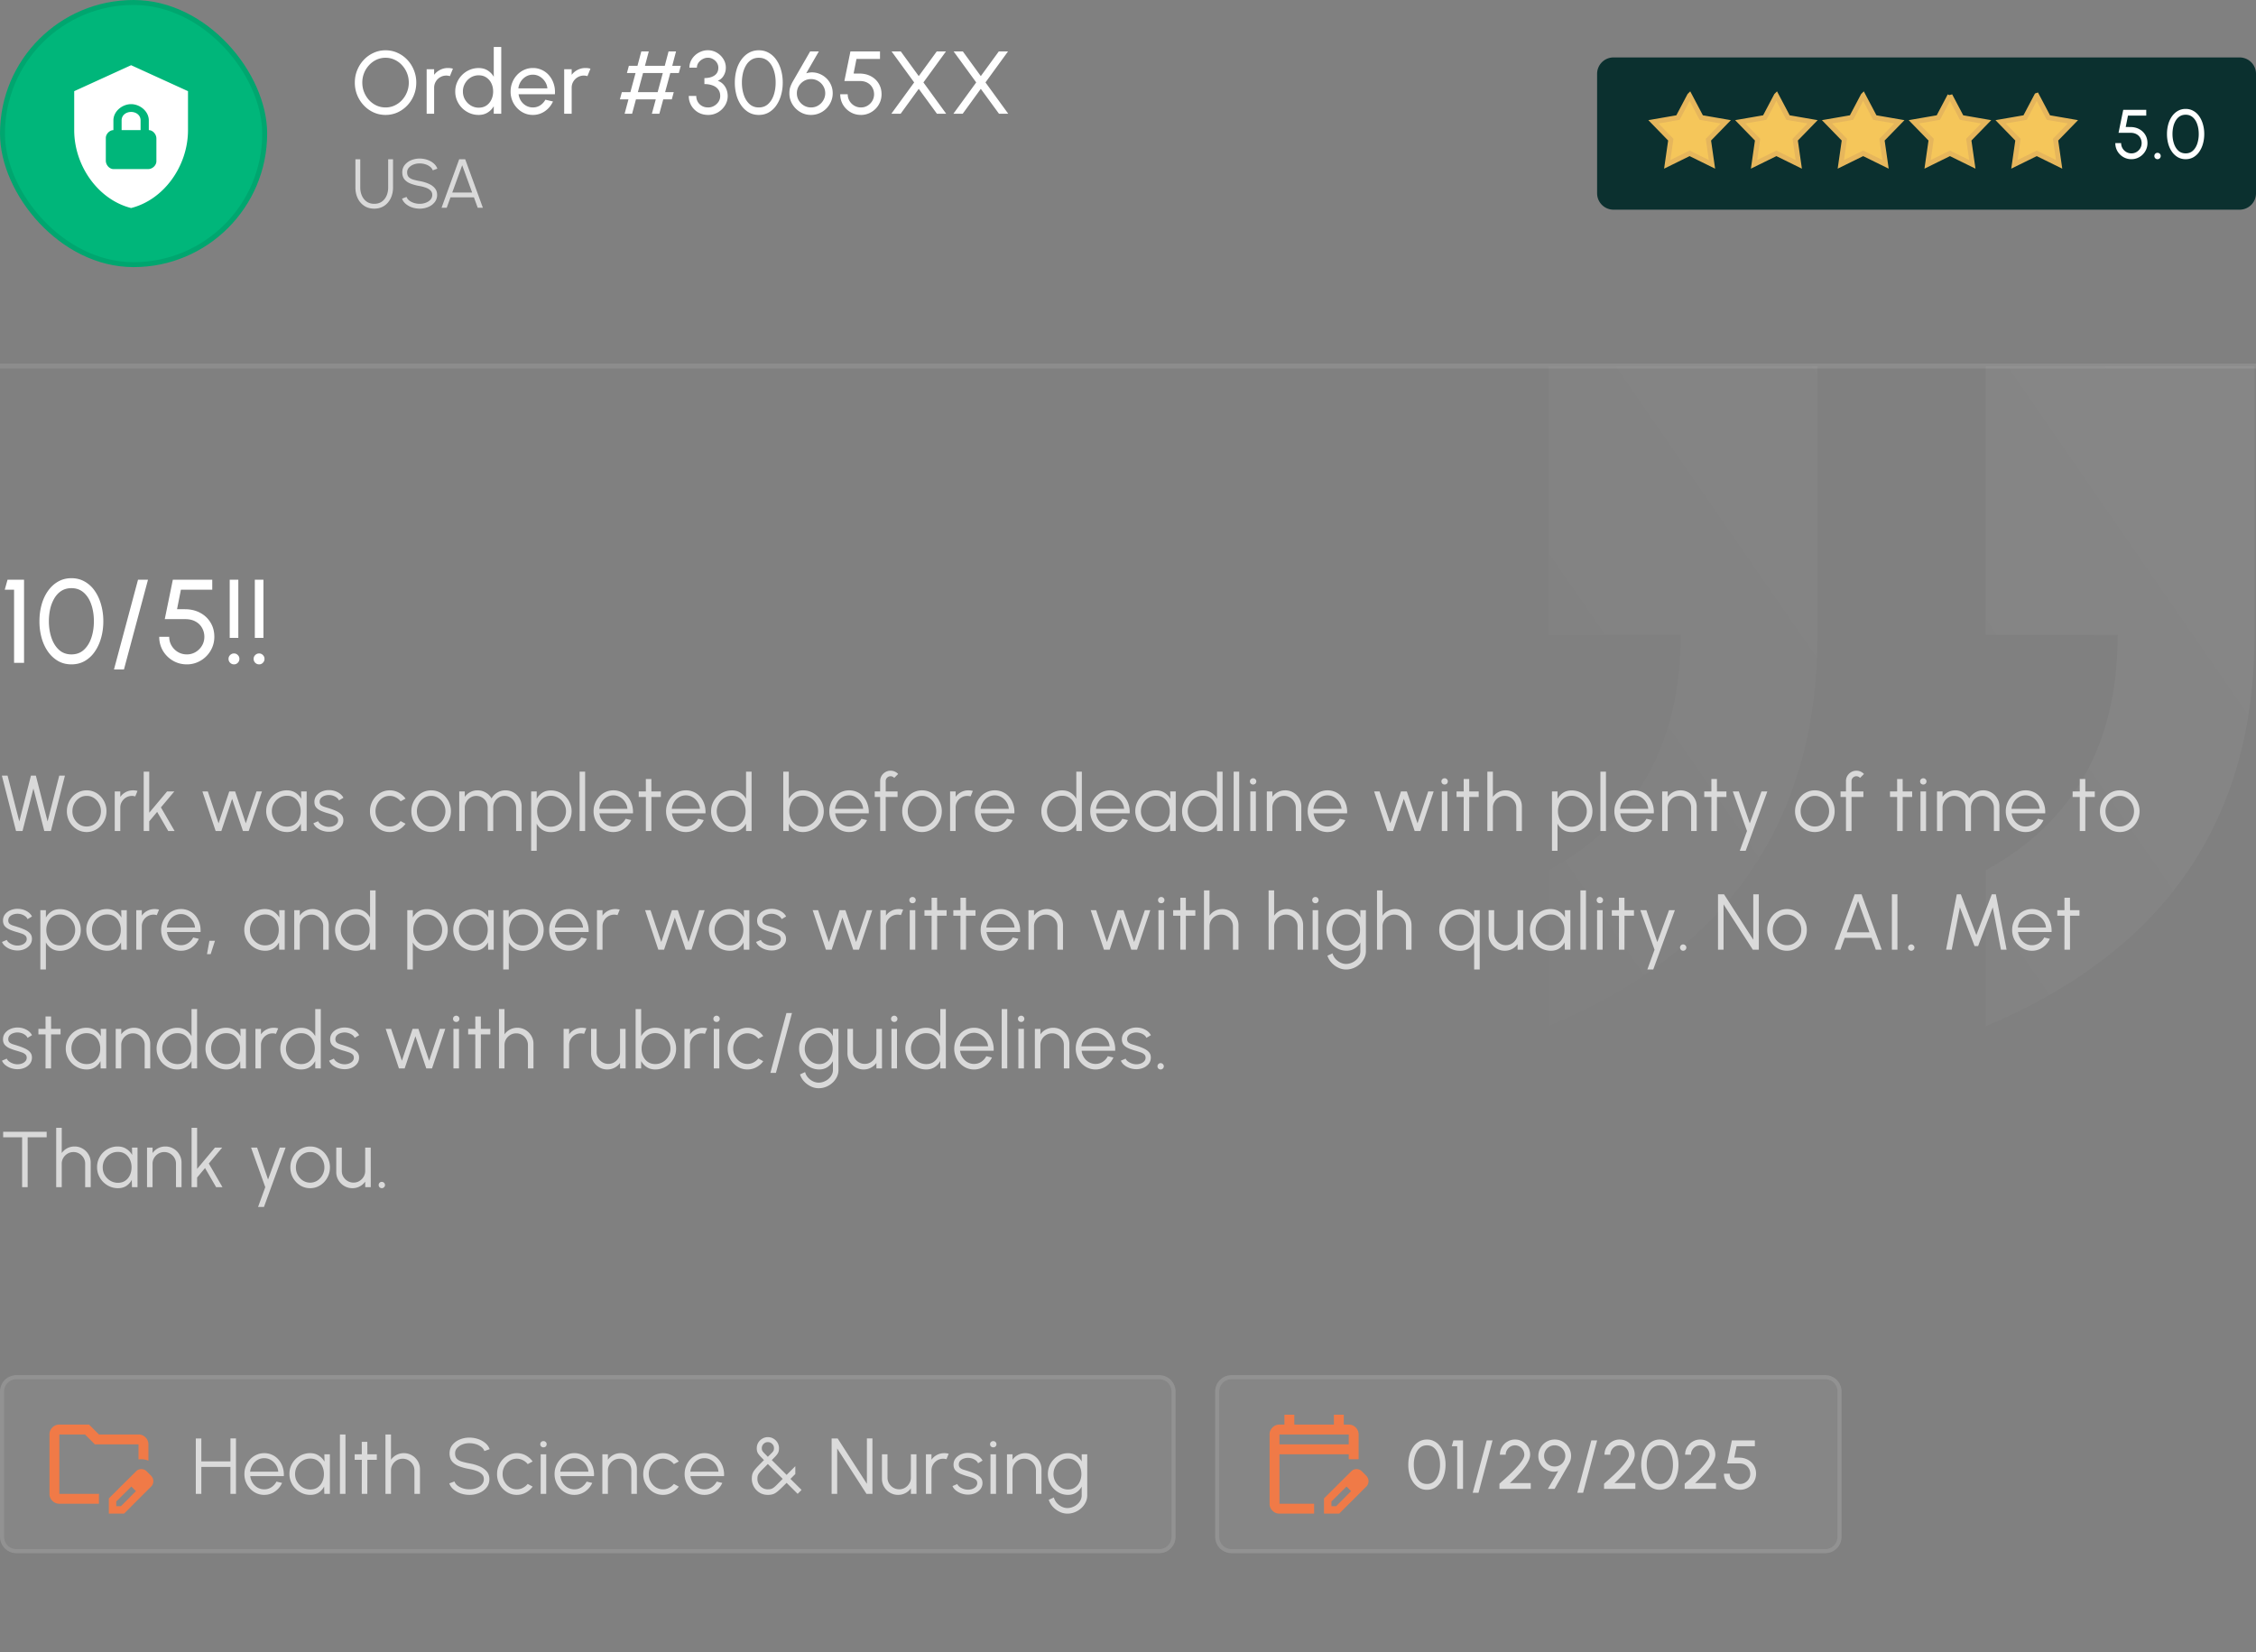 <svg width="456" height="334" viewBox="0 0 456 334" fill="none" xmlns="http://www.w3.org/2000/svg"><rect x="0" y="0" width="456" height="334" fill="#808080" stroke="none"/><rect x=".5" y=".5" width="53" height="53" rx="26.5" fill="#00B67A" stroke="#00A66F"/><path d="M26.5 13.182 15 18.432v7.873c0 7.284 4.907 14.095 11.5 15.749C33.093 40.4 38 33.589 38 26.305v-7.874l-11.5-5.25Zm0 7.874c1.789 0 3.578 1.444 3.578 3.28v1.97c.766 0 1.533.787 1.533 1.706v4.593c0 .787-.767 1.575-1.661 1.575h-7.028c-.766 0-1.533-.788-1.533-1.706V27.88c0-.787.767-1.575 1.533-1.575v-1.968c0-1.837 1.79-3.281 3.578-3.281Zm0 1.575c-1.022 0-1.917.656-1.917 1.706v1.968h3.834v-1.968c0-1.05-.895-1.706-1.917-1.706ZM77.93 23.234a5.81 5.81 0 0 1-2.403-.504 6.329 6.329 0 0 1-1.98-1.413A6.637 6.637 0 0 1 71.72 16.7c0-.9.162-1.743.486-2.529a6.663 6.663 0 0 1 1.341-2.088c.57-.6 1.23-1.068 1.98-1.404a5.723 5.723 0 0 1 2.403-.513c.858 0 1.662.171 2.412.513.75.336 1.41.804 1.98 1.404.57.6 1.014 1.296 1.332 2.088a6.57 6.57 0 0 1 .486 2.529c0 .9-.162 1.746-.486 2.538a6.56 6.56 0 0 1-1.332 2.079c-.57.6-1.23 1.071-1.98 1.413a5.831 5.831 0 0 1-2.412.504Zm0-1.512c.654 0 1.263-.132 1.827-.396a4.7 4.7 0 0 0 1.494-1.089 5.173 5.173 0 0 0 1.008-1.602 5.095 5.095 0 0 0 .369-1.935c0-.684-.123-1.329-.369-1.935a5.032 5.032 0 0 0-1.017-1.602 4.7 4.7 0 0 0-1.494-1.089 4.235 4.235 0 0 0-1.818-.396c-.654 0-1.266.132-1.836.396a4.77 4.77 0 0 0-1.494 1.098 5.137 5.137 0 0 0-1.368 3.528c0 .69.123 1.338.369 1.944.246.606.582 1.14 1.008 1.602.432.462.93.825 1.494 1.089.57.258 1.179.387 1.827.387ZM86.239 23v-9h1.512v1.125c.318-.42.72-.753 1.206-.999a3.39 3.39 0 0 1 1.584-.378c.348 0 .684.045 1.008.135l-.612 1.512a2.408 2.408 0 0 0-1.962.216c-.372.216-.67.51-.891.882a2.377 2.377 0 0 0-.333 1.242V23h-1.512ZM99.803 9.5h1.512V23h-1.512v-1.53a3.645 3.645 0 0 1-1.233 1.278c-.516.324-1.122.486-1.818.486a4.583 4.583 0 0 1-1.836-.369 4.897 4.897 0 0 1-1.512-1.017 4.897 4.897 0 0 1-1.017-1.512 4.583 4.583 0 0 1-.37-1.836c0-.654.124-1.266.37-1.836a4.76 4.76 0 0 1 1.017-1.512 4.82 4.82 0 0 1 1.512-1.026 4.583 4.583 0 0 1 1.836-.369c.696 0 1.302.162 1.818.486.516.324.927.75 1.233 1.278V9.5ZM96.77 21.767c.594 0 1.107-.144 1.539-.432.438-.294.774-.69 1.008-1.188.24-.498.36-1.047.36-1.647 0-.612-.12-1.164-.36-1.656a2.868 2.868 0 0 0-1.017-1.179c-.432-.294-.942-.441-1.53-.441a3.07 3.07 0 0 0-1.62.441c-.48.294-.864.69-1.152 1.188a3.2 3.2 0 0 0-.432 1.647c0 .606.147 1.158.44 1.656.295.492.685.885 1.17 1.179a3.068 3.068 0 0 0 1.594.432Zm10.936 1.467a4.205 4.205 0 0 1-2.268-.639 4.79 4.79 0 0 1-1.629-1.71 4.809 4.809 0 0 1-.603-2.385c0-.66.117-1.275.351-1.845a4.82 4.82 0 0 1 .963-1.512c.414-.438.894-.78 1.44-1.026a4.201 4.201 0 0 1 1.746-.369 4.18 4.18 0 0 1 1.863.414c.57.27 1.056.648 1.458 1.134.408.486.711 1.05.909 1.692.204.642.279 1.329.225 2.061h-7.344c.072.51.24.966.504 1.368.264.396.6.711 1.008.945a2.82 2.82 0 0 0 1.377.36c.54 0 1.029-.138 1.467-.414a3.174 3.174 0 0 0 1.062-1.152l1.539.36a4.743 4.743 0 0 1-1.629 1.962 4.178 4.178 0 0 1-2.439.756Zm-2.934-5.373h5.868a2.948 2.948 0 0 0-.486-1.377 3.189 3.189 0 0 0-1.053-1.008 2.69 2.69 0 0 0-1.395-.378c-.504 0-.966.123-1.386.369-.42.246-.768.579-1.044.999a3.28 3.28 0 0 0-.504 1.395ZM114.038 23v-9h1.512v1.125c.318-.42.72-.753 1.206-.999a3.39 3.39 0 0 1 1.584-.378c.348 0 .684.045 1.008.135l-.612 1.512a2.408 2.408 0 0 0-1.962.216c-.372.216-.669.51-.891.882a2.377 2.377 0 0 0-.333 1.242V23h-1.512Zm23.174-8.235h-1.728l-1.044 3.861h1.746l-.396 1.458h-1.728L133.27 23h-1.512l.792-2.916h-4.005L127.762 23h-1.512l.783-2.916h-1.737l.396-1.458h1.728l1.044-3.861h-1.746l.396-1.458h1.737l.774-2.907h1.512l-.774 2.907h4.005l.765-2.907h1.512l-.765 2.907h1.728l-.396 1.458Zm-4.284 3.861 1.044-3.861h-3.996l-1.044 3.861h3.996Zm10.218 4.608c-.762 0-1.44-.171-2.034-.513a3.837 3.837 0 0 1-1.386-1.386 3.8 3.8 0 0 1-.504-1.935h1.512c0 .426.099.816.297 1.17.198.348.477.627.837.837.36.21.786.315 1.278.315.426 0 .822-.105 1.188-.315.372-.21.672-.489.9-.837.228-.354.342-.744.342-1.17 0-.534-.138-.978-.414-1.332-.27-.36-.648-.627-1.134-.801-.48-.18-1.029-.27-1.647-.27v-1.215c.852 0 1.533-.177 2.043-.531.516-.354.774-.876.774-1.566 0-.366-.099-.702-.297-1.008a2.176 2.176 0 0 0-.783-.729 1.998 1.998 0 0 0-1.026-.279c-.372 0-.729.093-1.071.279-.342.18-.621.423-.837.729a1.71 1.71 0 0 0-.324 1.008h-1.512c0-.486.099-.942.297-1.368a3.72 3.72 0 0 1 .828-1.125 3.966 3.966 0 0 1 1.197-.756 3.597 3.597 0 0 1 1.404-.279c.642 0 1.239.159 1.791.477.552.318.996.744 1.332 1.278a3.22 3.22 0 0 1 .513 1.773c0 .582-.147 1.119-.441 1.611a2.387 2.387 0 0 1-1.197 1.035c.438.15.807.384 1.107.702.3.312.525.672.675 1.08.156.408.234.837.234 1.287 0 .702-.183 1.344-.549 1.926a4.062 4.062 0 0 1-1.44 1.395 3.845 3.845 0 0 1-1.953.513Zm10.234 0c-.75 0-1.422-.168-2.016-.504a4.819 4.819 0 0 1-1.53-1.413 6.706 6.706 0 0 1-.972-2.079 9.366 9.366 0 0 1-.333-2.538c0-.9.111-1.746.333-2.538a6.58 6.58 0 0 1 .972-2.079c.426-.6.936-1.068 1.53-1.404.594-.342 1.266-.513 2.016-.513.744 0 1.413.171 2.007.513a4.52 4.52 0 0 1 1.521 1.404 6.7 6.7 0 0 1 .963 2.079c.228.792.342 1.638.342 2.538 0 .9-.114 1.746-.342 2.538a6.83 6.83 0 0 1-.963 2.079 4.61 4.61 0 0 1-1.521 1.413c-.594.336-1.263.504-2.007.504Zm0-1.512c.75 0 1.377-.231 1.881-.693.51-.468.891-1.083 1.143-1.845s.378-1.59.378-2.484c0-.942-.132-1.791-.396-2.547-.258-.762-.642-1.365-1.152-1.809-.504-.444-1.122-.666-1.854-.666-.576 0-1.08.135-1.512.405-.426.27-.78.639-1.062 1.107a5.616 5.616 0 0 0-.639 1.611 8.45 8.45 0 0 0-.207 1.899c0 .894.129 1.725.387 2.493.258.762.639 1.374 1.143 1.836.51.462 1.14.693 1.89.693Zm10.542 1.512a4.17 4.17 0 0 1-2.187-.594 4.55 4.55 0 0 1-1.584-1.584 4.234 4.234 0 0 1-.594-2.205c0-.45.051-.843.153-1.179.108-.336.267-.699.477-1.089l3.564-6.183h1.755l-2.547 4.419a3.88 3.88 0 0 1 1.539-.171c.51.048.993.186 1.449.414.462.228.87.528 1.224.9s.633.804.837 1.296c.204.486.306 1.017.306 1.593a4.15 4.15 0 0 1-.351 1.701 4.447 4.447 0 0 1-.945 1.395 4.315 4.315 0 0 1-1.395.945 4.286 4.286 0 0 1-1.701.342Zm0-1.512c.552 0 1.044-.135 1.476-.405a2.9 2.9 0 0 0 1.026-1.062 2.77 2.77 0 0 0 .378-1.404c0-.522-.129-.999-.387-1.431a2.853 2.853 0 0 0-1.035-1.035 2.707 2.707 0 0 0-1.44-.396c-.552 0-1.044.135-1.476.405-.432.27-.774.621-1.026 1.053a2.79 2.79 0 0 0-.369 1.404c0 .546.132 1.035.396 1.467.264.432.612.774 1.044 1.026.438.252.909.378 1.413.378Zm10.098 1.512c-.78 0-1.488-.189-2.124-.567a4.246 4.246 0 0 1-1.512-1.512 4.13 4.13 0 0 1-.549-2.097h1.512c0 .486.12.933.36 1.341.24.402.561.723.963.963.408.24.858.36 1.35.36.486 0 .93-.12 1.332-.36s.723-.561.963-.963c.24-.408.36-.855.36-1.341s-.114-.933-.342-1.341a2.43 2.43 0 0 0-.981-.972c-.432-.246-.957-.369-1.575-.369h-3.105l1.224-5.976h5.976v1.512h-4.752l-.585 2.952 1.305.009c.858.018 1.611.21 2.259.576.654.36 1.164.852 1.53 1.476.372.618.558 1.329.558 2.133 0 .57-.108 1.11-.324 1.62a4.212 4.212 0 0 1-.9 1.332 4.212 4.212 0 0 1-1.332.9 4.004 4.004 0 0 1-1.611.324Zm6.14-.234 4.617-6.336-4.563-6.264h1.863l3.627 4.986 3.636-4.986h1.863l-4.554 6.264L191.257 23h-1.872l-3.681-5.04-3.663 5.04h-1.881Zm12.542 0 4.617-6.336-4.563-6.264h1.863l3.627 4.986 3.636-4.986h1.863l-4.554 6.264L203.799 23h-1.872l-3.681-5.04-3.663 5.04h-1.881Z" fill="#fff"/><path d="M75.641 42.182c-.784 0-1.46-.191-2.03-.574a3.782 3.782 0 0 1-1.316-1.54c-.303-.649-.455-1.367-.455-2.156V32.2h.98v5.712c0 .597.11 1.146.329 1.645.22.5.539.898.959 1.197.42.299.931.448 1.533.448.616 0 1.132-.15 1.547-.448.42-.303.737-.705.952-1.204.215-.5.322-1.045.322-1.638V32.2h.98v5.712a5.11 5.11 0 0 1-.266 1.666 4.112 4.112 0 0 1-.756 1.358 3.41 3.41 0 0 1-1.197.917c-.467.22-.994.329-1.582.329Zm9.185 0a4.773 4.773 0 0 1-1.519-.245 3.922 3.922 0 0 1-1.274-.7 2.477 2.477 0 0 1-.77-1.085l.917-.343c.103.29.29.539.56.749.276.205.595.364.96.476.368.112.743.168 1.126.168.448 0 .866-.075 1.253-.224.388-.15.7-.357.938-.623.238-.27.357-.588.357-.952 0-.369-.123-.672-.37-.91a2.567 2.567 0 0 0-.96-.56 7.291 7.291 0 0 0-1.218-.322 9.97 9.97 0 0 1-1.799-.476c-.527-.2-.945-.483-1.253-.847-.308-.369-.462-.854-.462-1.456 0-.565.163-1.055.49-1.47a3.22 3.22 0 0 1 1.288-.966 4.381 4.381 0 0 1 1.736-.343c.509 0 1.006.08 1.491.238.486.159.913.39 1.281.693.374.303.642.674.805 1.113l-.93.336a1.574 1.574 0 0 0-.568-.749 2.85 2.85 0 0 0-.952-.476 3.81 3.81 0 0 0-1.127-.168 3.247 3.247 0 0 0-1.246.224 2.35 2.35 0 0 0-.93.63 1.361 1.361 0 0 0-.358.938c0 .42.11.744.33.973.223.224.526.392.91.504.382.112.814.212 1.294.301a7.793 7.793 0 0 1 1.743.504c.537.224.968.525 1.295.903.327.373.49.835.49 1.386 0 .56-.163 1.05-.49 1.47a3.212 3.212 0 0 1-1.295.966 4.367 4.367 0 0 1-1.743.343Zm7.988-9.982h1.218l3.57 9.8h-1.043l-.763-2.1h-4.74l-.762 2.1H89.25l3.563-9.8Zm-1.4 6.72h4.018l-2.01-5.516-2.008 5.516Z" fill="#fff" fill-opacity=".7"/><path d="M322.82 14.92a3.31 3.31 0 0 1 3.309-3.308h126.562A3.308 3.308 0 0 1 456 14.92v24.16a3.308 3.308 0 0 1-3.309 3.308H326.129a3.31 3.31 0 0 1-3.309-3.308V14.92Z" fill="#0B302F"/><path d="m341.517 19.311 2.234 4.235.116.22.245.042 4.718.816-3.337 3.434-.173.178.035.245.682 4.74-4.297-2.113-.223-.11-.223.11-4.296 2.113.681-4.74.036-.245-.173-.178-3.337-3.434 4.717-.816.245-.043.116-.22 2.234-4.234ZM359.059 19.311l2.234 4.235.116.22.245.042 4.718.816-3.337 3.434-.173.178.035.245.682 4.74-4.297-2.113-.223-.11-.223.11-4.296 2.113.681-4.74.036-.245-.173-.178-3.337-3.434 4.717-.816.245-.043.116-.22 2.234-4.234ZM376.601 19.311l2.234 4.235.116.22.245.042 4.718.816-3.337 3.434-.173.178.035.245.682 4.74-4.297-2.113-.223-.11-.223.11-4.296 2.113.681-4.74.036-.245-.173-.178-3.337-3.434 4.717-.816.245-.043.116-.22 2.234-4.234ZM394.143 19.311l2.234 4.235.116.22.245.042 4.718.816-3.337 3.434-.173.178.035.245.682 4.74-4.297-2.113-.223-.11-.223.11-4.296 2.113.681-4.74.036-.245-.173-.178-3.338-3.434 4.718-.816.245-.043.116-.22 2.234-4.234ZM411.686 19.311l2.234 4.235.116.22.244.042 4.718.816-3.337 3.434-.173.178.035.245.682 4.74-4.297-2.113-.222-.11-.223.11-4.297 2.113.682-4.74.035-.245-.173-.178-3.337-3.434 4.718-.816.244-.043.116-.22 2.235-4.234Z" fill="#F5C65A" stroke="#E6B65C" stroke-width="1.01"/><path d="M430.819 32.182a3.17 3.17 0 0 1-1.652-.441 3.297 3.297 0 0 1-1.176-1.176 3.209 3.209 0 0 1-.427-1.631h1.176c0 .378.093.726.28 1.043.186.313.436.562.749.749.317.187.667.28 1.05.28.378 0 .723-.093 1.036-.28a2.14 2.14 0 0 0 .749-.749c.186-.317.28-.665.28-1.043 0-.378-.089-.726-.266-1.043a1.892 1.892 0 0 0-.763-.756c-.336-.191-.745-.287-1.225-.287h-2.415l.952-4.648h4.648v1.176h-3.696l-.455 2.296 1.015.007c.667.014 1.253.163 1.757.448.508.28.905.663 1.19 1.148.289.48.434 1.034.434 1.659 0 .443-.084.863-.252 1.26a3.288 3.288 0 0 1-1.736 1.736 3.117 3.117 0 0 1-1.253.252Zm5.272 0a.62.62 0 0 1-.455-.189.642.642 0 0 1-.182-.462c0-.173.061-.322.182-.448a.62.62 0 0 1 .455-.189c.182 0 .336.063.462.189a.612.612 0 0 1 .189.448.628.628 0 0 1-.189.462.628.628 0 0 1-.462.189Zm5.689 0a3.13 3.13 0 0 1-1.568-.392 3.755 3.755 0 0 1-1.19-1.099 5.231 5.231 0 0 1-.756-1.617 7.311 7.311 0 0 1-.259-1.974c0-.7.087-1.358.259-1.974a5.132 5.132 0 0 1 .756-1.617c.332-.467.728-.83 1.19-1.092a3.086 3.086 0 0 1 1.568-.399 3.07 3.07 0 0 1 1.561.399c.467.261.861.625 1.183 1.092.327.462.577 1.001.749 1.617a7.08 7.08 0 0 1 .266 1.974c0 .7-.088 1.358-.266 1.974a5.29 5.29 0 0 1-.749 1.617 3.582 3.582 0 0 1-1.183 1.099 3.114 3.114 0 0 1-1.561.392Zm0-1.176c.584 0 1.071-.18 1.463-.539.397-.364.693-.842.889-1.435a6.12 6.12 0 0 0 .294-1.932c0-.733-.102-1.393-.308-1.981-.2-.593-.499-1.062-.896-1.407-.392-.345-.872-.518-1.442-.518-.448 0-.84.105-1.176.315-.331.21-.606.497-.826.861a4.378 4.378 0 0 0-.497 1.253 6.592 6.592 0 0 0-.161 1.477c0 .695.101 1.342.301 1.939.201.593.497 1.069.889 1.428.397.36.887.539 1.47.539Z" fill="#fff"/><path d="M0 74h456" stroke="#fff" stroke-opacity=".1"/><path d="M2.844 134v-14.784H.96l.564-2.016H4.86V134H2.844Zm11.597.312c-1 0-1.896-.224-2.688-.672a6.425 6.425 0 0 1-2.04-1.884c-.568-.8-1-1.724-1.296-2.772a12.488 12.488 0 0 1-.444-3.384c0-1.2.148-2.328.444-3.384.296-1.056.728-1.98 1.296-2.772.568-.8 1.248-1.424 2.04-1.872.792-.456 1.688-.684 2.688-.684.992 0 1.884.228 2.676.684a6.027 6.027 0 0 1 2.028 1.872c.56.792.988 1.716 1.284 2.772a12.18 12.18 0 0 1 .456 3.384c0 1.2-.152 2.328-.456 3.384-.296 1.048-.724 1.972-1.284 2.772a6.147 6.147 0 0 1-2.028 1.884c-.792.448-1.684.672-2.676.672Zm0-2.016c1 0 1.836-.308 2.508-.924.68-.624 1.188-1.444 1.524-2.46.336-1.016.504-2.12.504-3.312 0-1.256-.176-2.388-.528-3.396-.344-1.016-.856-1.82-1.536-2.412-.672-.592-1.496-.888-2.472-.888-.768 0-1.44.18-2.016.54-.568.36-1.04.852-1.416 1.476a7.488 7.488 0 0 0-.852 2.148 11.27 11.27 0 0 0-.276 2.532c0 1.192.172 2.3.516 3.324.344 1.016.852 1.832 1.524 2.448.68.616 1.52.924 2.52.924ZM29.913 117.2l-4.86 18.144h-2.016l4.86-18.144h2.016Zm7.853 17.112c-1.04 0-1.984-.252-2.832-.756a5.66 5.66 0 0 1-2.016-2.016 5.507 5.507 0 0 1-.732-2.796h2.016c0 .648.16 1.244.48 1.788.32.536.748.964 1.284 1.284.544.32 1.144.48 1.8.48a3.4 3.4 0 0 0 1.776-.48c.536-.32.964-.748 1.284-1.284.32-.544.48-1.14.48-1.788 0-.648-.152-1.244-.456-1.788a3.239 3.239 0 0 0-1.308-1.296c-.576-.328-1.276-.492-2.1-.492h-4.14l1.632-7.968h7.968v2.016h-6.336l-.78 3.936 1.74.012c1.144.024 2.148.28 3.012.768a5.248 5.248 0 0 1 2.04 1.968c.496.824.744 1.772.744 2.844 0 .76-.144 1.48-.432 2.16a5.617 5.617 0 0 1-1.2 1.776 5.617 5.617 0 0 1-1.776 1.2 5.34 5.34 0 0 1-2.148.432Zm8.666-5.352V117.2h1.74v11.76h-1.74Zm.877 5.352c-.313 0-.576-.108-.792-.324a1.077 1.077 0 0 1-.325-.792c0-.304.108-.56.325-.768.215-.216.48-.324.791-.324.297 0 .548.108.757.324.216.208.324.464.324.768 0 .312-.108.576-.325.792a1.01 1.01 0 0 1-.755.324Zm4.197-5.352V117.2h1.74v11.76h-1.74Zm.876 5.352c-.312 0-.576-.108-.792-.324a1.077 1.077 0 0 1-.324-.792c0-.304.108-.56.324-.768.216-.216.48-.324.792-.324.296 0 .548.108.756.324.216.208.324.464.324.768 0 .312-.108.576-.324.792a1.01 1.01 0 0 1-.756.324Z" fill="#fff"/><path d="M3.24 168 .376 156.8h1.152l2.368 9.272 2.36-9.272h.992l2.368 9.272 2.36-9.272h1.152L10.28 168H8.952l-2.2-8.6-2.2 8.6H3.24Zm14.279.208a3.735 3.735 0 0 1-2.016-.568 4.26 4.26 0 0 1-1.448-1.52 4.276 4.276 0 0 1-.536-2.12c0-.587.104-1.133.312-1.64.208-.512.493-.96.856-1.344a4.026 4.026 0 0 1 1.28-.912 3.73 3.73 0 0 1 1.552-.328c.736 0 1.405.189 2.008.568.608.379 1.09.888 1.448 1.528a4.24 4.24 0 0 1 .544 2.128c0 .581-.104 1.125-.312 1.632a4.324 4.324 0 0 1-.864 1.344 3.988 3.988 0 0 1-1.272.904c-.48.219-.998.328-1.552.328Zm0-1.12c.544 0 1.032-.141 1.464-.424a3.07 3.07 0 0 0 1.032-1.136c.256-.469.384-.979.384-1.528 0-.56-.128-1.075-.384-1.544a3.051 3.051 0 0 0-1.04-1.136 2.599 2.599 0 0 0-1.456-.424c-.544 0-1.035.144-1.472.432a3.098 3.098 0 0 0-1.032 1.128c-.25.469-.376.984-.376 1.544 0 .576.13 1.099.392 1.568.261.464.61.835 1.048 1.112.437.272.917.408 1.44.408Zm5.675.912v-8h1.12v1.104c.282-.405.65-.728 1.104-.968.453-.24.946-.36 1.48-.36.31 0 .608.04.896.12l-.456 1.112a2.223 2.223 0 0 0-.656-.104c-.432 0-.83.107-1.192.32a2.438 2.438 0 0 0-.856.856c-.214.357-.32.755-.32 1.192V168h-1.12Zm12.099 0h-1.288l-2.24-3.864-1.6 1.912V168h-1.12v-12h1.12v8.304L33.773 160h1.464l-2.712 3.224L35.293 168Zm9.447 0h-1.152l-2.68-8h1.096l2.176 6.448L46.34 160h1.184l2.16 6.448 2.16-6.448h1.104l-2.68 8h-1.16l-2.192-6.512L44.74 168Zm16.122-8h1.12v8h-1.12l-.04-1.488a3.255 3.255 0 0 1-1.096 1.232c-.47.309-1.03.464-1.68.464a4.146 4.146 0 0 1-1.648-.328 4.379 4.379 0 0 1-1.352-.92 4.257 4.257 0 0 1-.912-1.352 4.151 4.151 0 0 1-.328-1.648c0-.576.107-1.117.32-1.624a4.164 4.164 0 0 1 3.848-2.56c.667 0 1.248.16 1.744.48.496.315.89.728 1.184 1.24l-.04-1.496Zm-2.84 7.12c.57 0 1.062-.139 1.472-.416a2.74 2.74 0 0 0 .944-1.136c.224-.475.336-.997.336-1.568a3.63 3.63 0 0 0-.336-1.584 2.736 2.736 0 0 0-.952-1.128c-.41-.277-.898-.416-1.464-.416-.565 0-1.082.141-1.552.424a3.127 3.127 0 0 0-1.112 1.128c-.272.475-.408 1-.408 1.576 0 .581.142 1.109.424 1.584.283.469.656.843 1.12 1.12.47.277.979.416 1.528.416Zm8.353 1.032a4.077 4.077 0 0 1-1.28-.24 3.586 3.586 0 0 1-1.088-.608 2.235 2.235 0 0 1-.664-.872l.968-.416c.085.208.243.4.472.576.235.171.501.309.8.416.299.101.595.152.888.152.325 0 .63-.053.912-.16.283-.107.512-.259.688-.456.181-.203.272-.44.272-.712 0-.293-.096-.523-.288-.688a2.025 2.025 0 0 0-.728-.4 20.816 20.816 0 0 0-.904-.288 11.328 11.328 0 0 1-1.496-.512c-.432-.187-.77-.424-1.016-.712-.24-.293-.36-.669-.36-1.128 0-.485.136-.904.408-1.256a2.701 2.701 0 0 1 1.08-.824 3.519 3.519 0 0 1 1.432-.296c.65 0 1.243.141 1.776.424.539.283.928.659 1.168 1.128l-.904.536a1.446 1.446 0 0 0-.456-.568 2.46 2.46 0 0 0-.712-.376 2.643 2.643 0 0 0-1.752.008c-.293.101-.53.253-.712.456a1.096 1.096 0 0 0-.264.744c0 .293.088.517.264.672.176.149.413.272.712.368.304.091.646.197 1.024.32.486.155.942.331 1.368.528a3.1 3.1 0 0 1 1.032.736c.261.293.39.664.384 1.112 0 .48-.144.899-.432 1.256a2.796 2.796 0 0 1-1.12.824c-.459.187-.95.272-1.472.256Zm14.599-2.16 1 .544a4.055 4.055 0 0 1-1.384 1.216 3.701 3.701 0 0 1-1.808.456 3.735 3.735 0 0 1-2.016-.568 4.258 4.258 0 0 1-1.448-1.52 4.275 4.275 0 0 1-.536-2.12c0-.587.104-1.133.312-1.64.208-.512.493-.96.856-1.344a4.025 4.025 0 0 1 1.28-.912 3.729 3.729 0 0 1 1.552-.328c.65 0 1.253.152 1.808.456.56.304 1.021.712 1.384 1.224l-1 .536a2.81 2.81 0 0 0-1-.808 2.668 2.668 0 0 0-1.192-.288c-.539 0-1.027.144-1.464.432a3.073 3.073 0 0 0-1.04 1.128c-.25.469-.376.984-.376 1.544s.128 1.075.384 1.544c.261.469.61.845 1.048 1.128.437.277.92.416 1.448.416.437 0 .848-.101 1.232-.304.384-.203.704-.467.96-.792Zm6.175 2.216a3.735 3.735 0 0 1-2.016-.568 4.26 4.26 0 0 1-1.448-1.52 4.276 4.276 0 0 1-.536-2.12c0-.587.104-1.133.312-1.64.208-.512.493-.96.856-1.344a4.026 4.026 0 0 1 1.28-.912 3.73 3.73 0 0 1 1.552-.328c.736 0 1.405.189 2.008.568.608.379 1.09.888 1.448 1.528a4.24 4.24 0 0 1 .544 2.128c0 .581-.104 1.125-.312 1.632a4.326 4.326 0 0 1-.864 1.344 3.986 3.986 0 0 1-1.272.904c-.48.219-.998.328-1.552.328Zm0-1.12c.544 0 1.032-.141 1.464-.424a3.069 3.069 0 0 0 1.032-1.136 3.14 3.14 0 0 0 .384-1.528 3.17 3.17 0 0 0-.384-1.544 3.05 3.05 0 0 0-1.04-1.136 2.598 2.598 0 0 0-1.456-.424c-.544 0-1.035.144-1.472.432a3.098 3.098 0 0 0-1.032 1.128c-.25.469-.376.984-.376 1.544 0 .576.13 1.099.392 1.568.261.464.61.835 1.048 1.112.437.272.917.408 1.44.408Zm5.675.912v-8h1.12v1.104a3.173 3.173 0 0 1 1.104-.968c.448-.24.938-.36 1.472-.36.602 0 1.154.149 1.656.448.501.293.893.685 1.176 1.176a3.204 3.204 0 0 1 1.168-1.176 3.13 3.13 0 0 1 1.648-.448c.602 0 1.152.147 1.648.44.496.293.89.688 1.184 1.184a3.18 3.18 0 0 1 .44 1.648V168h-1.12v-4.704c0-.427-.104-.821-.312-1.184a2.438 2.438 0 0 0-.84-.872 2.094 2.094 0 0 0-1.16-.336 2.266 2.266 0 0 0-2 1.16 2.4 2.4 0 0 0-.312 1.232V168h-1.12v-4.704c0-.464-.104-.875-.312-1.232a2.25 2.25 0 0 0-.84-.848 2.253 2.253 0 0 0-1.168-.312c-.422 0-.808.112-1.16.336a2.438 2.438 0 0 0-.84.872 2.339 2.339 0 0 0-.312 1.184V168h-1.12Zm15.658 4h-1.12v-12h1.12v1.496a3.412 3.412 0 0 1 1.136-1.232c.48-.315 1.051-.472 1.712-.472.582 0 1.126.109 1.632.328.512.219.96.523 1.344.912.384.384.686.829.904 1.336a4.07 4.07 0 0 1 .328 1.632c0 .581-.109 1.128-.328 1.64-.218.512-.52.963-.904 1.352a4.236 4.236 0 0 1-1.344.904 4.064 4.064 0 0 1-1.632.328c-.661 0-1.232-.157-1.712-.472a3.412 3.412 0 0 1-1.136-1.232V172Zm2.84-11.12c-.56 0-1.048.141-1.464.424-.41.277-.728.651-.952 1.12a3.613 3.613 0 0 0-.336 1.576c0 .571.11 1.093.328 1.568.224.475.542.853.952 1.136.416.283.907.424 1.472.424.555 0 1.064-.139 1.528-.416.47-.277.846-.651 1.128-1.12a3.049 3.049 0 0 0 .424-1.592c0-.571-.138-1.091-.416-1.56a3.194 3.194 0 0 0-1.112-1.136 2.92 2.92 0 0 0-1.552-.424Zm5.829 7.12v-12h1.12v12h-1.12Zm6.825.208a3.735 3.735 0 0 1-2.016-.568 4.25 4.25 0 0 1-1.448-1.52 4.268 4.268 0 0 1-.536-2.12c0-.587.104-1.133.312-1.64a4.28 4.28 0 0 1 .856-1.344 4.018 4.018 0 0 1 1.28-.912 3.726 3.726 0 0 1 1.552-.328 3.762 3.762 0 0 1 2.92 1.336c.362.421.634.915.816 1.48.186.565.264 1.176.232 1.832h-6.784c.064.507.224.96.48 1.36.261.4.592.717.992.952.405.229.853.347 1.344.352.533 0 1.013-.139 1.44-.416a3.047 3.047 0 0 0 1.04-1.144l1.136.264a4.219 4.219 0 0 1-1.448 1.744 3.715 3.715 0 0 1-2.168.672Zm-2.848-4.688h5.688a2.866 2.866 0 0 0-.456-1.36 2.966 2.966 0 0 0-1.016-.992 2.598 2.598 0 0 0-1.368-.376c-.496 0-.95.123-1.36.368a2.91 2.91 0 0 0-1.008.984 3.199 3.199 0 0 0-.48 1.376Zm12.454-2.4h-1.912l-.008 6.88h-1.12l.008-6.88h-1.448V160h1.448l-.008-2.512h1.12l.008 2.512h1.912v1.12Zm5.049 7.088a3.735 3.735 0 0 1-2.016-.568 4.267 4.267 0 0 1-1.448-1.52 4.279 4.279 0 0 1-.536-2.12c0-.587.104-1.133.312-1.64.208-.512.494-.96.856-1.344a4.029 4.029 0 0 1 1.28-.912 3.733 3.733 0 0 1 1.552-.328 3.762 3.762 0 0 1 2.92 1.336c.363.421.635.915.816 1.48a5.01 5.01 0 0 1 .232 1.832h-6.784c.064.507.224.96.48 1.36.262.4.592.717.992.952.406.229.854.347 1.344.352.534 0 1.014-.139 1.44-.416a3.04 3.04 0 0 0 1.04-1.144l1.136.264a4.211 4.211 0 0 1-1.448 1.744 3.713 3.713 0 0 1-2.168.672Zm-2.848-4.688h5.688a2.844 2.844 0 0 0-.456-1.36 2.957 2.957 0 0 0-1.016-.992 2.598 2.598 0 0 0-1.368-.376c-.496 0-.949.123-1.36.368-.41.24-.746.568-1.008.984a3.225 3.225 0 0 0-.48 1.376Zm15.014-7.52h1.12v12h-1.12v-1.496a3.374 3.374 0 0 1-1.144 1.24c-.48.309-1.051.464-1.712.464a4.064 4.064 0 0 1-1.632-.328 4.35 4.35 0 0 1-1.344-.904 4.333 4.333 0 0 1-.904-1.344 4.07 4.07 0 0 1-.328-1.632c0-.581.109-1.125.328-1.632.218-.512.52-.96.904-1.344a4.288 4.288 0 0 1 1.344-.912 4.064 4.064 0 0 1 1.632-.328c.661 0 1.232.157 1.712.472a3.32 3.32 0 0 1 1.144 1.224V156Zm-2.848 11.12c.57 0 1.061-.139 1.472-.416.41-.283.725-.661.944-1.136.224-.475.336-.997.336-1.568a3.63 3.63 0 0 0-.336-1.584 2.741 2.741 0 0 0-.952-1.128c-.411-.277-.899-.416-1.464-.416-.566 0-1.08.141-1.544.424a3.124 3.124 0 0 0-1.528 2.704c0 .581.141 1.109.424 1.584.282.469.656.843 1.12 1.12.469.277.978.416 1.528.416Zm14.34-7.344c.779 0 1.486.189 2.12.568.64.379 1.15.888 1.528 1.528.379.635.568 1.341.568 2.12 0 .581-.109 1.128-.328 1.64a4.255 4.255 0 0 1-2.256 2.248 4.064 4.064 0 0 1-1.632.328c-.661 0-1.232-.157-1.712-.472a3.412 3.412 0 0 1-1.136-1.232V168h-1.12v-12h1.12v5.48a3.412 3.412 0 0 1 1.136-1.232c.48-.315 1.051-.472 1.712-.472Zm-.008 7.336a2.97 2.97 0 0 0 1.552-.416 3.194 3.194 0 0 0 1.112-1.136c.278-.475.416-.997.416-1.568 0-.587-.141-1.115-.424-1.584a3.159 3.159 0 0 0-1.128-1.128 2.925 2.925 0 0 0-1.528-.416c-.565 0-1.056.141-1.472.424-.41.283-.728.661-.952 1.136a3.712 3.712 0 0 0-.328 1.568c0 .581.112 1.109.336 1.584.224.469.542.843.952 1.12.416.277.904.416 1.464.416Zm9.349 1.096a3.735 3.735 0 0 1-2.016-.568 4.259 4.259 0 0 1-1.448-1.52 4.279 4.279 0 0 1-.536-2.12c0-.587.104-1.133.312-1.64a4.28 4.28 0 0 1 .856-1.344 4.029 4.029 0 0 1 1.28-.912 3.73 3.73 0 0 1 1.552-.328 3.762 3.762 0 0 1 2.92 1.336c.363.421.635.915.816 1.48a5.01 5.01 0 0 1 .232 1.832h-6.784c.064.507.224.96.48 1.36.261.4.592.717.992.952.405.229.853.347 1.344.352.533 0 1.013-.139 1.44-.416a3.04 3.04 0 0 0 1.04-1.144l1.136.264a4.219 4.219 0 0 1-1.448 1.744 3.713 3.713 0 0 1-2.168.672Zm-2.848-4.688h5.688a2.844 2.844 0 0 0-.456-1.36 2.957 2.957 0 0 0-1.016-.992 2.598 2.598 0 0 0-1.368-.376c-.496 0-.949.123-1.36.368a2.91 2.91 0 0 0-1.008.984 3.225 3.225 0 0 0-.48 1.376Zm10.242-5.608V160h2.4v1.12h-2.4V168h-1.12v-6.88h-1.096V160h1.096v-2.088c0-.389.093-.741.28-1.056.192-.32.448-.573.768-.76.32-.192.674-.288 1.064-.288a2.098 2.098 0 0 1 1.528.664l-.8.792a.858.858 0 0 0-.328-.248.947.947 0 0 0-.4-.088.974.974 0 0 0-.704.288.948.948 0 0 0-.288.696Zm7.34 10.296a3.735 3.735 0 0 1-2.016-.568 4.25 4.25 0 0 1-1.448-1.52 4.268 4.268 0 0 1-.536-2.12c0-.587.104-1.133.312-1.64a4.28 4.28 0 0 1 .856-1.344 4.018 4.018 0 0 1 1.28-.912 3.726 3.726 0 0 1 1.552-.328c.736 0 1.405.189 2.008.568a4.16 4.16 0 0 1 1.448 1.528c.362.64.544 1.349.544 2.128 0 .581-.104 1.125-.312 1.632a4.326 4.326 0 0 1-.864 1.344 3.995 3.995 0 0 1-1.272.904c-.48.219-.998.328-1.552.328Zm0-1.12c.544 0 1.032-.141 1.464-.424a3.076 3.076 0 0 0 1.032-1.136 3.14 3.14 0 0 0 .384-1.528 3.17 3.17 0 0 0-.384-1.544 3.054 3.054 0 0 0-1.04-1.136 2.6 2.6 0 0 0-1.456-.424c-.544 0-1.035.144-1.472.432a3.098 3.098 0 0 0-1.032 1.128 3.22 3.22 0 0 0-.376 1.544c0 .576.13 1.099.392 1.568.261.464.61.835 1.048 1.112.437.272.917.408 1.44.408Zm5.675.912v-8h1.12v1.104a3.07 3.07 0 0 1 1.104-.968c.453-.24.946-.36 1.48-.36.309 0 .608.04.896.12l-.456 1.112a2.225 2.225 0 0 0-.656-.104c-.432 0-.83.107-1.192.32a2.429 2.429 0 0 0-.856.856c-.214.357-.32.755-.32 1.192V168h-1.12Zm9.027.208a3.735 3.735 0 0 1-2.016-.568 4.267 4.267 0 0 1-1.448-1.52 4.279 4.279 0 0 1-.536-2.12c0-.587.104-1.133.312-1.64.208-.512.494-.96.856-1.344a4.029 4.029 0 0 1 1.28-.912 3.733 3.733 0 0 1 1.552-.328 3.762 3.762 0 0 1 2.92 1.336c.363.421.635.915.816 1.48a5.01 5.01 0 0 1 .232 1.832h-6.784c.064.507.224.96.48 1.36.262.4.592.717.992.952.406.229.854.347 1.344.352.534 0 1.014-.139 1.44-.416a3.04 3.04 0 0 0 1.04-1.144l1.136.264a4.211 4.211 0 0 1-1.448 1.744 3.713 3.713 0 0 1-2.168.672Zm-2.848-4.688h5.688a2.844 2.844 0 0 0-.456-1.36 2.957 2.957 0 0 0-1.016-.992 2.598 2.598 0 0 0-1.368-.376c-.496 0-.949.123-1.36.368-.41.24-.746.568-1.008.984a3.225 3.225 0 0 0-.48 1.376Zm19.334-7.52h1.12v12h-1.12v-1.496a3.374 3.374 0 0 1-1.144 1.24c-.48.309-1.051.464-1.712.464a4.064 4.064 0 0 1-1.632-.328 4.35 4.35 0 0 1-1.344-.904 4.333 4.333 0 0 1-.904-1.344 4.07 4.07 0 0 1-.328-1.632c0-.581.109-1.125.328-1.632.218-.512.52-.96.904-1.344a4.288 4.288 0 0 1 1.344-.912 4.064 4.064 0 0 1 1.632-.328c.661 0 1.232.157 1.712.472a3.32 3.32 0 0 1 1.144 1.224V156Zm-2.848 11.12c.57 0 1.061-.139 1.472-.416.41-.283.725-.661.944-1.136.224-.475.336-.997.336-1.568a3.63 3.63 0 0 0-.336-1.584 2.741 2.741 0 0 0-.952-1.128c-.411-.277-.899-.416-1.464-.416-.566 0-1.08.141-1.544.424a3.124 3.124 0 0 0-1.528 2.704c0 .581.141 1.109.424 1.584.282.469.656.843 1.12 1.12.469.277.978.416 1.528.416Zm9.666 1.088a3.735 3.735 0 0 1-2.016-.568 4.259 4.259 0 0 1-1.448-1.52 4.279 4.279 0 0 1-.536-2.12c0-.587.104-1.133.312-1.64a4.28 4.28 0 0 1 .856-1.344 4.029 4.029 0 0 1 1.28-.912 3.73 3.73 0 0 1 1.552-.328 3.762 3.762 0 0 1 2.92 1.336c.363.421.635.915.816 1.48a5.01 5.01 0 0 1 .232 1.832h-6.784c.064.507.224.96.48 1.36.261.4.592.717.992.952.405.229.853.347 1.344.352.533 0 1.013-.139 1.44-.416a3.04 3.04 0 0 0 1.04-1.144l1.136.264a4.219 4.219 0 0 1-1.448 1.744 3.713 3.713 0 0 1-2.168.672Zm-2.848-4.688h5.688a2.844 2.844 0 0 0-.456-1.36 2.957 2.957 0 0 0-1.016-.992 2.598 2.598 0 0 0-1.368-.376c-.496 0-.949.123-1.36.368a2.91 2.91 0 0 0-1.008.984 3.225 3.225 0 0 0-.48 1.376Zm15.005-3.52h1.12v8h-1.12l-.04-1.488a3.247 3.247 0 0 1-1.096 1.232c-.469.309-1.029.464-1.68.464a4.148 4.148 0 0 1-1.648-.328 4.386 4.386 0 0 1-1.352-.92 4.267 4.267 0 0 1-.912-1.352 4.162 4.162 0 0 1-.328-1.648c0-.576.107-1.117.32-1.624a4.168 4.168 0 0 1 3.848-2.56c.667 0 1.248.16 1.744.48.496.315.891.728 1.184 1.24l-.04-1.496Zm-2.84 7.12c.571 0 1.062-.139 1.472-.416.411-.283.726-.661.944-1.136.224-.475.336-.997.336-1.568a3.63 3.63 0 0 0-.336-1.584 2.734 2.734 0 0 0-.952-1.128c-.41-.277-.898-.416-1.464-.416a2.95 2.95 0 0 0-1.552.424 3.132 3.132 0 0 0-1.112 1.128c-.272.475-.408 1-.408 1.576 0 .581.142 1.109.424 1.584a3.22 3.22 0 0 0 1.12 1.12c.47.277.979.416 1.528.416ZM245.996 156h1.12v12h-1.12v-1.496a3.366 3.366 0 0 1-1.144 1.24c-.48.309-1.051.464-1.712.464a4.07 4.07 0 0 1-1.632-.328 4.35 4.35 0 0 1-1.344-.904 4.35 4.35 0 0 1-.904-1.344 4.07 4.07 0 0 1-.328-1.632c0-.581.109-1.125.328-1.632.219-.512.52-.96.904-1.344a4.288 4.288 0 0 1 1.344-.912 4.07 4.07 0 0 1 1.632-.328c.661 0 1.232.157 1.712.472.485.309.867.717 1.144 1.224V156Zm-2.848 11.12c.571 0 1.061-.139 1.472-.416a2.74 2.74 0 0 0 .944-1.136c.224-.475.336-.997.336-1.568a3.63 3.63 0 0 0-.336-1.584 2.734 2.734 0 0 0-.952-1.128c-.411-.277-.899-.416-1.464-.416s-1.08.141-1.544.424a3.124 3.124 0 0 0-1.528 2.704c0 .581.141 1.109.424 1.584a3.22 3.22 0 0 0 1.12 1.12c.469.277.979.416 1.528.416Zm6.209.88v-12h1.12v12h-1.12Zm3.367-8h1.12v8h-1.12v-8Zm.568-1.4a.663.663 0 0 1-.464-.176.619.619 0 0 1-.184-.456c0-.181.061-.331.184-.448a.644.644 0 0 1 .464-.184c.176 0 .325.061.448.184a.581.581 0 0 1 .192.448.623.623 0 0 1-.184.456.637.637 0 0 1-.456.176Zm9.743 4.448V168h-1.12v-4.728c0-.437-.106-.835-.32-1.192a2.429 2.429 0 0 0-.856-.856 2.282 2.282 0 0 0-1.192-.32c-.432 0-.829.107-1.192.32a2.445 2.445 0 0 0-.856.856c-.213.357-.32.755-.32 1.192V168h-1.12v-8h1.12v1.104a3.087 3.087 0 0 1 1.104-.968c.454-.24.947-.36 1.48-.36a3.18 3.18 0 0 1 1.648.44 3.31 3.31 0 0 1 1.184 1.184 3.17 3.17 0 0 1 .44 1.648Zm5.286 5.16a3.735 3.735 0 0 1-2.016-.568 4.267 4.267 0 0 1-1.448-1.52 4.279 4.279 0 0 1-.536-2.12c0-.587.104-1.133.312-1.64.208-.512.494-.96.856-1.344a4.029 4.029 0 0 1 1.28-.912 3.733 3.733 0 0 1 1.552-.328 3.762 3.762 0 0 1 2.92 1.336c.363.421.635.915.816 1.48a5.01 5.01 0 0 1 .232 1.832h-6.784c.064.507.224.96.48 1.36.262.4.592.717.992.952.406.229.854.347 1.344.352.534 0 1.014-.139 1.44-.416a3.04 3.04 0 0 0 1.04-1.144l1.136.264a4.211 4.211 0 0 1-1.448 1.744 3.713 3.713 0 0 1-2.168.672Zm-2.848-4.688h5.688a2.844 2.844 0 0 0-.456-1.36 2.957 2.957 0 0 0-1.016-.992 2.598 2.598 0 0 0-1.368-.376c-.496 0-.949.123-1.36.368-.41.24-.746.568-1.008.984a3.225 3.225 0 0 0-.48 1.376Zm16.102 4.48h-1.152l-2.68-8h1.096l2.176 6.448 2.16-6.448h1.184l2.16 6.448 2.16-6.448h1.104l-2.68 8h-1.16l-2.192-6.512-2.176 6.512Zm9.858-8h1.12v8h-1.12v-8Zm.568-1.4a.664.664 0 0 1-.464-.176.619.619 0 0 1-.184-.456c0-.181.061-.331.184-.448a.645.645 0 0 1 .464-.184c.176 0 .325.061.448.184a.581.581 0 0 1 .192.448.619.619 0 0 1-.184.456.637.637 0 0 1-.456.176Zm6.887 2.52h-1.912l-.008 6.88h-1.12l.008-6.88h-1.448V160h1.448l-.008-2.512h1.12l.008 2.512h1.912v1.12Zm8.724 1.928V168h-1.12v-4.728c0-.437-.107-.835-.32-1.192a2.445 2.445 0 0 0-.856-.856 2.287 2.287 0 0 0-1.192-.32c-.432 0-.83.107-1.192.32a2.429 2.429 0 0 0-.856.856c-.214.357-.32.755-.32 1.192V168h-1.12v-12h1.12v5.104a3.07 3.07 0 0 1 1.104-.968c.453-.24.946-.36 1.48-.36.602 0 1.152.147 1.648.44.496.293.89.688 1.184 1.184a3.18 3.18 0 0 1 .44 1.648Zm7.205 8.952h-1.12v-12h1.12v1.496a3.412 3.412 0 0 1 1.136-1.232c.48-.315 1.051-.472 1.712-.472.582 0 1.126.109 1.632.328.512.219.96.523 1.344.912.384.384.686.829.904 1.336a4.07 4.07 0 0 1 .328 1.632c0 .581-.109 1.128-.328 1.64-.218.512-.52.963-.904 1.352a4.236 4.236 0 0 1-1.344.904 4.064 4.064 0 0 1-1.632.328c-.661 0-1.232-.157-1.712-.472a3.412 3.412 0 0 1-1.136-1.232V172Zm2.84-11.12c-.56 0-1.048.141-1.464.424-.41.277-.728.651-.952 1.12a3.613 3.613 0 0 0-.336 1.576c0 .571.11 1.093.328 1.568.224.475.542.853.952 1.136.416.283.907.424 1.472.424.555 0 1.064-.139 1.528-.416.47-.277.846-.651 1.128-1.12a3.049 3.049 0 0 0 .424-1.592c0-.571-.138-1.091-.416-1.56a3.194 3.194 0 0 0-1.112-1.136 2.92 2.92 0 0 0-1.552-.424Zm5.829 7.12v-12h1.12v12h-1.12Zm6.825.208a3.735 3.735 0 0 1-2.016-.568 4.25 4.25 0 0 1-1.448-1.52 4.268 4.268 0 0 1-.536-2.12c0-.587.104-1.133.312-1.64a4.28 4.28 0 0 1 .856-1.344 4.018 4.018 0 0 1 1.28-.912 3.726 3.726 0 0 1 1.552-.328 3.762 3.762 0 0 1 2.92 1.336c.362.421.634.915.816 1.48.186.565.264 1.176.232 1.832h-6.784c.064.507.224.96.48 1.36.261.4.592.717.992.952.405.229.853.347 1.344.352.533 0 1.013-.139 1.44-.416a3.047 3.047 0 0 0 1.04-1.144l1.136.264a4.219 4.219 0 0 1-1.448 1.744 3.715 3.715 0 0 1-2.168.672Zm-2.848-4.688h5.688a2.866 2.866 0 0 0-.456-1.36 2.966 2.966 0 0 0-1.016-.992 2.598 2.598 0 0 0-1.368-.376c-.496 0-.95.123-1.36.368a2.91 2.91 0 0 0-1.008.984 3.199 3.199 0 0 0-.48 1.376Zm15.483-.472V168h-1.12v-4.728c0-.437-.107-.835-.32-1.192a2.437 2.437 0 0 0-.856-.856 2.284 2.284 0 0 0-1.192-.32c-.432 0-.829.107-1.192.32a2.437 2.437 0 0 0-.856.856c-.213.357-.32.755-.32 1.192V168h-1.12v-8h1.12v1.104a3.087 3.087 0 0 1 1.104-.968c.453-.24.947-.36 1.48-.36a3.18 3.18 0 0 1 1.648.44 3.31 3.31 0 0 1 1.184 1.184 3.18 3.18 0 0 1 .44 1.648Zm6.01-1.928h-1.912l-.008 6.88h-1.12l.008-6.88h-1.448V160h1.448l-.008-2.512h1.12l.008 2.512h1.912v1.12Zm7.087-1.12h1.184l-4.376 12h-1.192l1.456-4-2.872-8h1.224l2.208 6.456 2.368-6.456Zm10.79 8.208a3.735 3.735 0 0 1-2.016-.568 4.25 4.25 0 0 1-1.448-1.52 4.268 4.268 0 0 1-.536-2.12c0-.587.104-1.133.312-1.64a4.28 4.28 0 0 1 .856-1.344 4.018 4.018 0 0 1 1.28-.912 3.726 3.726 0 0 1 1.552-.328c.736 0 1.405.189 2.008.568a4.16 4.16 0 0 1 1.448 1.528c.362.64.544 1.349.544 2.128 0 .581-.104 1.125-.312 1.632a4.326 4.326 0 0 1-.864 1.344 3.995 3.995 0 0 1-1.272.904c-.48.219-.998.328-1.552.328Zm0-1.12c.544 0 1.032-.141 1.464-.424a3.076 3.076 0 0 0 1.032-1.136 3.14 3.14 0 0 0 .384-1.528 3.17 3.17 0 0 0-.384-1.544 3.054 3.054 0 0 0-1.04-1.136 2.6 2.6 0 0 0-1.456-.424c-.544 0-1.035.144-1.472.432a3.098 3.098 0 0 0-1.032 1.128 3.22 3.22 0 0 0-.376 1.544c0 .576.13 1.099.392 1.568.261.464.61.835 1.048 1.112.437.272.917.408 1.44.408Zm7.409-9.176V160h2.4v1.12h-2.4V168h-1.12v-6.88h-1.096V160h1.096v-2.088c0-.389.093-.741.28-1.056.192-.32.448-.573.768-.76.32-.192.674-.288 1.064-.288a2.098 2.098 0 0 1 1.528.664l-.8.792a.858.858 0 0 0-.328-.248.947.947 0 0 0-.4-.088.974.974 0 0 0-.704.288.948.948 0 0 0-.288.696Zm12.259 3.208h-1.912l-.008 6.88h-1.12l.008-6.88h-1.448V160h1.448l-.008-2.512h1.12l.008 2.512h1.912v1.12Zm1.685-1.12h1.12v8h-1.12v-8Zm.568-1.4a.664.664 0 0 1-.464-.176.623.623 0 0 1-.184-.456c0-.181.062-.331.184-.448a.645.645 0 0 1 .464-.184c.176 0 .326.061.448.184a.581.581 0 0 1 .192.448.619.619 0 0 1-.184.456.633.633 0 0 1-.456.176Zm2.768 9.4v-8h1.12v1.104a3.173 3.173 0 0 1 1.104-.968c.448-.24.939-.36 1.472-.36a3.17 3.17 0 0 1 1.656.448 3.19 3.19 0 0 1 1.176 1.176 3.205 3.205 0 0 1 1.168-1.176 3.13 3.13 0 0 1 1.648-.448 3.18 3.18 0 0 1 1.648.44 3.31 3.31 0 0 1 1.184 1.184 3.18 3.18 0 0 1 .44 1.648V168h-1.12v-4.704c0-.427-.104-.821-.312-1.184a2.438 2.438 0 0 0-.84-.872 2.092 2.092 0 0 0-1.16-.336 2.266 2.266 0 0 0-2 1.16 2.403 2.403 0 0 0-.312 1.232V168h-1.12v-4.704c0-.464-.104-.875-.312-1.232a2.25 2.25 0 0 0-.84-.848 2.252 2.252 0 0 0-1.168-.312c-.421 0-.808.112-1.16.336a2.438 2.438 0 0 0-.84.872 2.339 2.339 0 0 0-.312 1.184V168h-1.12Zm17.902.208a3.735 3.735 0 0 1-2.016-.568 4.267 4.267 0 0 1-1.448-1.52 4.279 4.279 0 0 1-.536-2.12c0-.587.104-1.133.312-1.64.208-.512.494-.96.856-1.344a4.029 4.029 0 0 1 1.28-.912 3.733 3.733 0 0 1 1.552-.328 3.762 3.762 0 0 1 2.92 1.336c.363.421.635.915.816 1.48a5.01 5.01 0 0 1 .232 1.832h-6.784c.064.507.224.96.48 1.36.262.4.592.717.992.952.406.229.854.347 1.344.352.534 0 1.014-.139 1.44-.416a3.04 3.04 0 0 0 1.04-1.144l1.136.264a4.211 4.211 0 0 1-1.448 1.744 3.713 3.713 0 0 1-2.168.672Zm-2.848-4.688h5.688a2.844 2.844 0 0 0-.456-1.36 2.957 2.957 0 0 0-1.016-.992 2.598 2.598 0 0 0-1.368-.376c-.496 0-.949.123-1.36.368-.41.24-.746.568-1.008.984a3.225 3.225 0 0 0-.48 1.376Zm16.838-2.4h-1.912l-.008 6.88h-1.12l.008-6.88h-1.448V160h1.448l-.008-2.512h1.12l.008 2.512h1.912v1.12Zm5.049 7.088a3.735 3.735 0 0 1-2.016-.568 4.25 4.25 0 0 1-1.448-1.52 4.268 4.268 0 0 1-.536-2.12c0-.587.104-1.133.312-1.64a4.28 4.28 0 0 1 .856-1.344 4.018 4.018 0 0 1 1.28-.912 3.726 3.726 0 0 1 1.552-.328c.736 0 1.405.189 2.008.568a4.16 4.16 0 0 1 1.448 1.528c.362.64.544 1.349.544 2.128 0 .581-.104 1.125-.312 1.632a4.326 4.326 0 0 1-.864 1.344 3.995 3.995 0 0 1-1.272.904c-.48.219-.998.328-1.552.328Zm0-1.12c.544 0 1.032-.141 1.464-.424a3.076 3.076 0 0 0 1.032-1.136 3.14 3.14 0 0 0 .384-1.528 3.17 3.17 0 0 0-.384-1.544 3.054 3.054 0 0 0-1.04-1.136 2.6 2.6 0 0 0-1.456-.424c-.544 0-1.035.144-1.472.432a3.098 3.098 0 0 0-1.032 1.128 3.22 3.22 0 0 0-.376 1.544c0 .576.13 1.099.392 1.568.261.464.61.835 1.048 1.112.437.272.917.408 1.44.408ZM3.432 192.152a4.077 4.077 0 0 1-1.28-.24 3.585 3.585 0 0 1-1.088-.608 2.234 2.234 0 0 1-.664-.872l.968-.416c.085.208.243.4.472.576.235.171.501.309.8.416.299.101.595.152.888.152.325 0 .63-.053.912-.16.283-.107.512-.259.688-.456.181-.203.272-.44.272-.712 0-.293-.096-.523-.288-.688a2.025 2.025 0 0 0-.728-.4 20.86 20.86 0 0 0-.904-.288 11.326 11.326 0 0 1-1.496-.512c-.432-.187-.77-.424-1.016-.712-.24-.293-.36-.669-.36-1.128 0-.485.136-.904.408-1.256a2.7 2.7 0 0 1 1.08-.824 3.518 3.518 0 0 1 1.432-.296c.65 0 1.243.141 1.776.424.539.283.928.659 1.168 1.128l-.904.536a1.446 1.446 0 0 0-.456-.568 2.46 2.46 0 0 0-.712-.376 2.643 2.643 0 0 0-1.752.008c-.293.101-.53.253-.712.456a1.096 1.096 0 0 0-.264.744c0 .293.088.517.264.672.176.149.413.272.712.368.304.091.645.197 1.024.32.485.155.941.331 1.368.528.427.197.77.443 1.032.736.261.293.39.664.384 1.112 0 .48-.144.899-.432 1.256a2.796 2.796 0 0 1-1.12.824c-.459.187-.95.272-1.472.256ZM9.275 196h-1.12v-12h1.12v1.496a3.406 3.406 0 0 1 1.136-1.232c.48-.315 1.05-.472 1.712-.472.581 0 1.125.109 1.632.328.512.219.96.523 1.344.912.384.384.685.829.904 1.336.219.507.328 1.051.328 1.632s-.11 1.128-.328 1.64c-.219.512-.52.963-.904 1.352a4.236 4.236 0 0 1-1.344.904 4.069 4.069 0 0 1-1.632.328c-.661 0-1.232-.157-1.712-.472a3.406 3.406 0 0 1-1.136-1.232V196Zm2.84-11.12c-.56 0-1.048.141-1.464.424-.41.277-.728.651-.952 1.12A3.613 3.613 0 0 0 9.363 188c0 .571.11 1.093.328 1.568.224.475.541.853.952 1.136.416.283.907.424 1.472.424.555 0 1.064-.139 1.528-.416.47-.277.845-.651 1.128-1.12a3.052 3.052 0 0 0 .424-1.592c0-.571-.139-1.091-.416-1.56a3.196 3.196 0 0 0-1.112-1.136 2.921 2.921 0 0 0-1.552-.424Zm12.39-.88h1.12v8h-1.12l-.04-1.488a3.255 3.255 0 0 1-1.097 1.232c-.47.309-1.03.464-1.68.464a4.146 4.146 0 0 1-1.648-.328 4.379 4.379 0 0 1-1.352-.92 4.257 4.257 0 0 1-.912-1.352 4.151 4.151 0 0 1-.328-1.648c0-.576.107-1.117.32-1.624a4.164 4.164 0 0 1 3.848-2.56c.667 0 1.248.16 1.744.48.496.315.89.728 1.184 1.24l-.04-1.496Zm-2.84 7.12c.57 0 1.06-.139 1.471-.416a2.74 2.74 0 0 0 .944-1.136c.224-.475.336-.997.336-1.568a3.63 3.63 0 0 0-.336-1.584 2.736 2.736 0 0 0-.952-1.128c-.41-.277-.898-.416-1.464-.416-.565 0-1.083.141-1.552.424A3.127 3.127 0 0 0 19 186.424c-.272.475-.408 1-.408 1.576 0 .581.142 1.109.424 1.584.283.469.656.843 1.12 1.12.47.277.979.416 1.528.416Zm5.88.88v-8h1.12v1.104c.283-.405.65-.728 1.104-.968.453-.24.947-.36 1.48-.36.31 0 .608.04.896.12l-.456 1.112a2.223 2.223 0 0 0-.656-.104c-.432 0-.83.107-1.192.32a2.437 2.437 0 0 0-.856.856c-.213.357-.32.755-.32 1.192V192h-1.12Zm9.027.208a3.735 3.735 0 0 1-2.016-.568 4.259 4.259 0 0 1-1.447-1.52 4.276 4.276 0 0 1-.537-2.12c0-.587.104-1.133.313-1.64.208-.512.493-.96.855-1.344a4.026 4.026 0 0 1 1.28-.912 3.73 3.73 0 0 1 1.552-.328 3.762 3.762 0 0 1 2.92 1.336c.363.421.635.915.817 1.48.186.565.264 1.176.232 1.832h-6.784c.064.507.224.96.48 1.36.26.4.591.717.991.952.406.229.854.347 1.344.352.534 0 1.014-.139 1.44-.416a3.042 3.042 0 0 0 1.04-1.144l1.136.264a4.217 4.217 0 0 1-1.448 1.744 3.714 3.714 0 0 1-2.168.672Zm-2.848-4.688h5.689a2.85 2.85 0 0 0-.456-1.36 2.96 2.96 0 0 0-1.017-.992 2.598 2.598 0 0 0-1.367-.376c-.496 0-.95.123-1.36.368-.411.24-.747.568-1.008.984a3.217 3.217 0 0 0-.48 1.376Zm8.11 5.376.496-2.704h1.12l-.872 2.704h-.744ZM56.432 184h1.12v8h-1.12l-.04-1.488a3.256 3.256 0 0 1-1.096 1.232c-.47.309-1.03.464-1.68.464a4.146 4.146 0 0 1-1.648-.328 4.378 4.378 0 0 1-1.352-.92 4.253 4.253 0 0 1-.912-1.352 4.15 4.15 0 0 1-.328-1.648c0-.576.107-1.117.32-1.624a4.163 4.163 0 0 1 3.848-2.56c.667 0 1.248.16 1.744.48.496.315.89.728 1.184 1.24l-.04-1.496Zm-2.84 7.12c.57 0 1.062-.139 1.472-.416a2.74 2.74 0 0 0 .944-1.136c.224-.475.336-.997.336-1.568a3.63 3.63 0 0 0-.336-1.584 2.737 2.737 0 0 0-.952-1.128c-.41-.277-.898-.416-1.464-.416-.565 0-1.082.141-1.552.424a3.126 3.126 0 0 0-1.112 1.128c-.272.475-.408 1-.408 1.576 0 .581.142 1.109.424 1.584.283.469.656.843 1.12 1.12.47.277.979.416 1.528.416Zm12.857-4.072V192h-1.12v-4.728a2.28 2.28 0 0 0-.32-1.192 2.436 2.436 0 0 0-.856-.856 2.284 2.284 0 0 0-1.192-.32c-.432 0-.83.107-1.192.32a2.438 2.438 0 0 0-.856.856c-.213.357-.32.755-.32 1.192V192h-1.12v-8h1.12v1.104c.283-.405.65-.728 1.104-.968.453-.24.947-.36 1.48-.36a3.18 3.18 0 0 1 1.648.44c.496.293.89.688 1.184 1.184.293.496.44 1.045.44 1.648ZM74.8 180h1.12v12h-1.12v-1.496a3.366 3.366 0 0 1-1.144 1.24c-.48.309-1.05.464-1.712.464a4.069 4.069 0 0 1-1.632-.328 4.358 4.358 0 0 1-1.344-.904 4.346 4.346 0 0 1-.904-1.344 4.076 4.076 0 0 1-.328-1.632c0-.581.11-1.125.328-1.632.219-.512.52-.96.904-1.344.39-.389.837-.693 1.344-.912a4.069 4.069 0 0 1 1.632-.328c.661 0 1.232.157 1.712.472.485.309.867.717 1.144 1.224V180Zm-2.848 11.12c.57 0 1.061-.139 1.472-.416a2.74 2.74 0 0 0 .944-1.136c.224-.475.336-.997.336-1.568a3.63 3.63 0 0 0-.336-1.584 2.736 2.736 0 0 0-.952-1.128c-.41-.277-.899-.416-1.464-.416s-1.08.141-1.544.424A3.126 3.126 0 0 0 68.879 188c0 .581.141 1.109.424 1.584.283.469.656.843 1.12 1.12.47.277.979.416 1.528.416ZM83.444 196h-1.12v-12h1.12v1.496a3.406 3.406 0 0 1 1.136-1.232c.48-.315 1.05-.472 1.712-.472.581 0 1.125.109 1.632.328.512.219.96.523 1.344.912.384.384.685.829.904 1.336.218.507.328 1.051.328 1.632s-.11 1.128-.328 1.64c-.219.512-.52.963-.904 1.352a4.236 4.236 0 0 1-1.344.904 4.068 4.068 0 0 1-1.632.328c-.662 0-1.232-.157-1.712-.472a3.406 3.406 0 0 1-1.136-1.232V196Zm2.84-11.12c-.56 0-1.048.141-1.464.424-.41.277-.728.651-.952 1.12a3.613 3.613 0 0 0-.336 1.576c0 .571.11 1.093.328 1.568.224.475.541.853.952 1.136.416.283.906.424 1.472.424.554 0 1.064-.139 1.528-.416.47-.277.845-.651 1.128-1.12a3.052 3.052 0 0 0 .424-1.592c0-.571-.139-1.091-.416-1.56a3.196 3.196 0 0 0-1.112-1.136 2.921 2.921 0 0 0-1.552-.424Zm12.389-.88h1.12v8h-1.12l-.04-1.488a3.256 3.256 0 0 1-1.096 1.232c-.47.309-1.03.464-1.68.464a4.146 4.146 0 0 1-1.648-.328 4.378 4.378 0 0 1-1.352-.92 4.253 4.253 0 0 1-.912-1.352 4.15 4.15 0 0 1-.328-1.648c0-.576.106-1.117.32-1.624a4.163 4.163 0 0 1 3.848-2.56c.666 0 1.248.16 1.744.48.496.315.89.728 1.184 1.24l-.04-1.496Zm-2.84 7.12c.57 0 1.061-.139 1.472-.416a2.74 2.74 0 0 0 .944-1.136c.224-.475.336-.997.336-1.568a3.63 3.63 0 0 0-.336-1.584 2.737 2.737 0 0 0-.952-1.128c-.41-.277-.899-.416-1.464-.416-.566 0-1.083.141-1.552.424a3.126 3.126 0 0 0-1.112 1.128c-.272.475-.408 1-.408 1.576 0 .581.141 1.109.424 1.584.282.469.656.843 1.12 1.12.47.277.978.416 1.528.416Zm7.001 4.88h-1.12v-12h1.12v1.496a3.403 3.403 0 0 1 1.136-1.232c.48-.315 1.05-.472 1.712-.472a4.07 4.07 0 0 1 1.632.328c.512.219.96.523 1.344.912.384.384.685.829.904 1.336.218.507.328 1.051.328 1.632s-.11 1.128-.328 1.64c-.219.512-.52.963-.904 1.352a4.236 4.236 0 0 1-1.344.904 4.07 4.07 0 0 1-1.632.328c-.662 0-1.232-.157-1.712-.472a3.403 3.403 0 0 1-1.136-1.232V196Zm2.84-11.12c-.56 0-1.048.141-1.464.424a2.749 2.749 0 0 0-.952 1.12 3.613 3.613 0 0 0-.336 1.576c0 .571.109 1.093.328 1.568.224.475.541.853.952 1.136.416.283.906.424 1.472.424.554 0 1.064-.139 1.528-.416a3.201 3.201 0 0 0 1.128-1.12 3.058 3.058 0 0 0 .424-1.592 3.01 3.01 0 0 0-.416-1.56 3.202 3.202 0 0 0-1.112-1.136 2.923 2.923 0 0 0-1.552-.424Zm9.333 7.328a3.735 3.735 0 0 1-2.016-.568 4.259 4.259 0 0 1-1.448-1.52 4.279 4.279 0 0 1-.536-2.12c0-.587.104-1.133.312-1.64a4.28 4.28 0 0 1 .856-1.344 4.029 4.029 0 0 1 1.28-.912 3.73 3.73 0 0 1 1.552-.328 3.762 3.762 0 0 1 2.92 1.336c.363.421.635.915.816 1.48a5.01 5.01 0 0 1 .232 1.832h-6.784c.064.507.224.96.48 1.36.261.4.592.717.992.952.405.229.853.347 1.344.352.533 0 1.013-.139 1.44-.416a3.04 3.04 0 0 0 1.04-1.144l1.136.264a4.219 4.219 0 0 1-1.448 1.744 3.713 3.713 0 0 1-2.168.672Zm-2.848-4.688h5.688a2.844 2.844 0 0 0-.456-1.36 2.957 2.957 0 0 0-1.016-.992 2.598 2.598 0 0 0-1.368-.376c-.496 0-.949.123-1.36.368a2.91 2.91 0 0 0-1.008.984 3.225 3.225 0 0 0-.48 1.376Zm8.507 4.48v-8h1.12v1.104a3.087 3.087 0 0 1 1.104-.968c.454-.24.947-.36 1.48-.36.31 0 .608.04.896.12l-.456 1.112a2.22 2.22 0 0 0-.656-.104c-.432 0-.829.107-1.192.32a2.445 2.445 0 0 0-.856.856c-.213.357-.32.755-.32 1.192V192h-1.12Zm13.555 0h-1.152l-2.68-8h1.096l2.176 6.448 2.16-6.448h1.184l2.16 6.448 2.16-6.448h1.104l-2.68 8h-1.16l-2.192-6.512-2.176 6.512Zm16.122-8h1.12v8h-1.12l-.04-1.488a3.255 3.255 0 0 1-1.096 1.232c-.469.309-1.029.464-1.68.464a4.144 4.144 0 0 1-1.648-.328 4.374 4.374 0 0 1-1.352-.92 4.267 4.267 0 0 1-.912-1.352 4.144 4.144 0 0 1-.328-1.648c0-.576.107-1.117.32-1.624a4.168 4.168 0 0 1 3.848-2.56c.667 0 1.248.16 1.744.48.496.315.891.728 1.184 1.24l-.04-1.496Zm-2.84 7.12c.571 0 1.061-.139 1.472-.416a2.74 2.74 0 0 0 .944-1.136c.224-.475.336-.997.336-1.568a3.63 3.63 0 0 0-.336-1.584 2.734 2.734 0 0 0-.952-1.128c-.411-.277-.899-.416-1.464-.416s-1.083.141-1.552.424a3.124 3.124 0 0 0-1.112 1.128c-.272.475-.408 1-.408 1.576 0 .581.141 1.109.424 1.584a3.22 3.22 0 0 0 1.12 1.12c.469.277.979.416 1.528.416Zm8.353 1.032a4.073 4.073 0 0 1-1.28-.24 3.581 3.581 0 0 1-1.088-.608 2.224 2.224 0 0 1-.664-.872l.968-.416c.085.208.242.4.472.576.234.171.501.309.8.416.298.101.594.152.888.152.325 0 .629-.053.912-.16.282-.107.512-.259.688-.456.181-.203.272-.44.272-.712 0-.293-.096-.523-.288-.688a2.028 2.028 0 0 0-.728-.4 21.31 21.31 0 0 0-.904-.288 11.292 11.292 0 0 1-1.496-.512c-.432-.187-.771-.424-1.016-.712-.24-.293-.36-.669-.36-1.128 0-.485.136-.904.408-1.256a2.696 2.696 0 0 1 1.08-.824 3.517 3.517 0 0 1 1.432-.296c.65 0 1.242.141 1.776.424.538.283.928.659 1.168 1.128l-.904.536a1.446 1.446 0 0 0-.456-.568 2.469 2.469 0 0 0-.712-.376 2.639 2.639 0 0 0-1.752.008 1.648 1.648 0 0 0-.712.456 1.096 1.096 0 0 0-.264.744c0 .293.088.517.264.672.176.149.413.272.712.368.304.091.645.197 1.024.32.485.155.941.331 1.368.528.426.197.77.443 1.032.736.261.293.389.664.384 1.112 0 .48-.144.899-.432 1.256a2.8 2.8 0 0 1-1.12.824c-.459.187-.95.272-1.472.256Zm12.239-.152h-1.152l-2.68-8h1.096l2.176 6.448 2.16-6.448h1.184l2.16 6.448 2.16-6.448h1.104l-2.68 8h-1.16l-2.192-6.512-2.176 6.512Zm9.858 0v-8h1.12v1.104a3.087 3.087 0 0 1 1.104-.968c.453-.24.947-.36 1.48-.36.309 0 .608.04.896.12l-.456 1.112a2.225 2.225 0 0 0-.656-.104c-.432 0-.829.107-1.192.32a2.437 2.437 0 0 0-.856.856c-.213.357-.32.755-.32 1.192V192h-1.12Zm5.93-8h1.12v8h-1.12v-8Zm.568-1.4a.663.663 0 0 1-.464-.176.619.619 0 0 1-.184-.456c0-.181.061-.331.184-.448a.644.644 0 0 1 .464-.184c.176 0 .325.061.448.184a.581.581 0 0 1 .192.448.623.623 0 0 1-.184.456.637.637 0 0 1-.456.176Zm6.886 2.52h-1.912l-.008 6.88h-1.12l.008-6.88h-1.448V184h1.448l-.008-2.512h1.12l.008 2.512h1.912v1.12Zm5.836 0h-1.912l-.008 6.88h-1.12l.008-6.88h-1.448V184h1.448l-.008-2.512h1.12l.008 2.512h1.912v1.12Zm5.049 7.088a3.735 3.735 0 0 1-2.016-.568 4.259 4.259 0 0 1-1.448-1.52 4.279 4.279 0 0 1-.536-2.12c0-.587.104-1.133.312-1.64a4.28 4.28 0 0 1 .856-1.344 4.029 4.029 0 0 1 1.28-.912 3.73 3.73 0 0 1 1.552-.328 3.762 3.762 0 0 1 2.92 1.336c.363.421.635.915.816 1.48a5.01 5.01 0 0 1 .232 1.832h-6.784c.064.507.224.96.48 1.36.261.4.592.717.992.952.405.229.853.347 1.344.352.533 0 1.013-.139 1.44-.416a3.04 3.04 0 0 0 1.04-1.144l1.136.264a4.219 4.219 0 0 1-1.448 1.744 3.713 3.713 0 0 1-2.168.672Zm-2.848-4.688h5.688a2.844 2.844 0 0 0-.456-1.36 2.957 2.957 0 0 0-1.016-.992 2.598 2.598 0 0 0-1.368-.376c-.496 0-.949.123-1.36.368a2.91 2.91 0 0 0-1.008.984 3.225 3.225 0 0 0-.48 1.376Zm15.483-.472V192h-1.12v-4.728c0-.437-.106-.835-.32-1.192a2.429 2.429 0 0 0-.856-.856 2.282 2.282 0 0 0-1.192-.32c-.432 0-.829.107-1.192.32a2.445 2.445 0 0 0-.856.856c-.213.357-.32.755-.32 1.192V192h-1.12v-8h1.12v1.104a3.087 3.087 0 0 1 1.104-.968c.454-.24.947-.36 1.48-.36a3.18 3.18 0 0 1 1.648.44 3.31 3.31 0 0 1 1.184 1.184 3.17 3.17 0 0 1 .44 1.648Zm9.438 4.952h-1.152l-2.68-8h1.096l2.176 6.448 2.16-6.448h1.184l2.16 6.448 2.16-6.448h1.104l-2.68 8h-1.16l-2.192-6.512-2.176 6.512Zm9.859-8h1.12v8h-1.12v-8Zm.568-1.4a.663.663 0 0 1-.464-.176.619.619 0 0 1-.184-.456c0-.181.061-.331.184-.448a.644.644 0 0 1 .464-.184c.176 0 .325.061.448.184a.581.581 0 0 1 .192.448.623.623 0 0 1-.184.456.637.637 0 0 1-.456.176Zm6.887 2.52h-1.912l-.008 6.88h-1.12l.008-6.88h-1.448V184h1.448l-.008-2.512h1.12l.008 2.512h1.912v1.12Zm8.723 1.928V192h-1.12v-4.728c0-.437-.106-.835-.32-1.192a2.429 2.429 0 0 0-.856-.856 2.282 2.282 0 0 0-1.192-.32c-.432 0-.829.107-1.192.32a2.445 2.445 0 0 0-.856.856c-.213.357-.32.755-.32 1.192V192h-1.12v-12h1.12v5.104a3.087 3.087 0 0 1 1.104-.968c.454-.24.947-.36 1.48-.36a3.18 3.18 0 0 1 1.648.44 3.31 3.31 0 0 1 1.184 1.184 3.17 3.17 0 0 1 .44 1.648Zm13.062 0V192h-1.12v-4.728c0-.437-.107-.835-.32-1.192a2.437 2.437 0 0 0-.856-.856 2.284 2.284 0 0 0-1.192-.32c-.432 0-.829.107-1.192.32a2.437 2.437 0 0 0-.856.856c-.213.357-.32.755-.32 1.192V192h-1.12v-12h1.12v5.104a3.087 3.087 0 0 1 1.104-.968c.453-.24.947-.36 1.48-.36a3.18 3.18 0 0 1 1.648.44 3.31 3.31 0 0 1 1.184 1.184 3.18 3.18 0 0 1 .44 1.648Zm1.922-3.048h1.12v8h-1.12v-8Zm.568-1.4a.664.664 0 0 1-.464-.176.623.623 0 0 1-.184-.456c0-.181.062-.331.184-.448a.645.645 0 0 1 .464-.184c.176 0 .326.061.448.184a.581.581 0 0 1 .192.448.619.619 0 0 1-.184.456.633.633 0 0 1-.456.176Zm9.081 1.4h1.12v8.296c0 .512-.112.992-.336 1.44a3.77 3.77 0 0 1-.896 1.176c-.373.341-.8.608-1.28.8-.48.192-.979.288-1.496.288a3.582 3.582 0 0 1-1.608-.384 4.434 4.434 0 0 1-1.352-1.008 3.747 3.747 0 0 1-.808-1.4l1.032-.472c.101.4.291.76.568 1.08.283.325.613.581.992.768.384.192.776.288 1.176.288.368 0 .723-.069 1.064-.208.347-.133.656-.317.928-.552.277-.235.496-.509.656-.824.16-.309.24-.64.24-.992v-1.768a3.377 3.377 0 0 1-1.128 1.216c-.469.309-1.016.464-1.64.464-.56 0-1.088-.109-1.584-.328a4.141 4.141 0 0 1-1.296-.904 4.37 4.37 0 0 1-.88-1.344 4.258 4.258 0 0 1-.312-1.632c0-.581.104-1.125.312-1.632.213-.512.507-.96.88-1.344a4.084 4.084 0 0 1 1.296-.912 3.877 3.877 0 0 1 1.584-.328c.624 0 1.171.155 1.64.464a3.29 3.29 0 0 1 1.128 1.216V184Zm-2.76 7.12c.555 0 1.032-.144 1.432-.432.405-.288.717-.669.936-1.144a3.64 3.64 0 0 0 .328-1.544c0-.571-.112-1.091-.336-1.56a2.768 2.768 0 0 0-.936-1.136c-.405-.288-.88-.432-1.424-.432a2.73 2.73 0 0 0-1.488.424 3.018 3.018 0 0 0-1.056 1.128c-.261.475-.392 1-.392 1.576a3.16 3.16 0 0 0 1.464 2.704c.448.277.939.416 1.472.416Zm13.102-4.072V192h-1.12v-4.728c0-.437-.106-.835-.32-1.192a2.429 2.429 0 0 0-.856-.856 2.282 2.282 0 0 0-1.192-.32c-.432 0-.829.107-1.192.32a2.445 2.445 0 0 0-.856.856c-.213.357-.32.755-.32 1.192V192h-1.12v-12h1.12v5.104a3.087 3.087 0 0 1 1.104-.968c.454-.24.947-.36 1.48-.36a3.18 3.18 0 0 1 1.648.44 3.31 3.31 0 0 1 1.184 1.184 3.17 3.17 0 0 1 .44 1.648Zm9.814 5.176c-.773 0-1.48-.189-2.12-.568a4.304 4.304 0 0 1-1.52-1.528 4.097 4.097 0 0 1-.568-2.128c0-.581.109-1.125.328-1.632a4.288 4.288 0 0 1 2.248-2.248 4.07 4.07 0 0 1 1.632-.328c.661 0 1.232.157 1.712.472.48.315.859.725 1.136 1.232V184h1.12v12h-1.12v-5.48a3.403 3.403 0 0 1-1.136 1.232c-.48.315-1.051.472-1.712.472Zm.008-7.344c-.565 0-1.083.141-1.552.424a3.194 3.194 0 0 0-1.112 1.136 3.053 3.053 0 0 0-.408 1.56 3.1 3.1 0 0 0 .416 1.592 3.22 3.22 0 0 0 1.12 1.12c.469.277.981.416 1.536.416.571 0 1.061-.141 1.472-.424a2.74 2.74 0 0 0 .944-1.136c.224-.475.336-.997.336-1.568 0-.581-.112-1.107-.336-1.576a2.749 2.749 0 0 0-.952-1.12c-.411-.283-.899-.424-1.464-.424Zm5.764 4.056V184h1.12v4.712c0 .437.107.835.32 1.192.213.357.499.643.856.856.363.213.76.32 1.192.32.437 0 .832-.107 1.184-.32.357-.213.643-.499.856-.856.213-.357.32-.755.32-1.192V184h1.12l.008 8h-1.12l-.008-1.12a3.087 3.087 0 0 1-1.104.968c-.448.24-.939.36-1.472.36a3.18 3.18 0 0 1-1.648-.44 3.31 3.31 0 0 1-1.184-1.184 3.18 3.18 0 0 1-.44-1.648ZM316.297 184h1.12v8h-1.12l-.04-1.488a3.264 3.264 0 0 1-1.096 1.232c-.47.309-1.03.464-1.68.464a4.144 4.144 0 0 1-1.648-.328 4.374 4.374 0 0 1-1.352-.92 4.234 4.234 0 0 1-.912-1.352 4.144 4.144 0 0 1-.328-1.648 4.131 4.131 0 0 1 1.216-2.96 4.157 4.157 0 0 1 1.328-.896 4.046 4.046 0 0 1 1.624-.328c.666 0 1.248.16 1.744.48.496.315.89.728 1.184 1.24l-.04-1.496Zm-2.84 7.12c.57 0 1.061-.139 1.472-.416.41-.283.725-.661.944-1.136.224-.475.336-.997.336-1.568a3.63 3.63 0 0 0-.336-1.584 2.741 2.741 0 0 0-.952-1.128c-.411-.277-.899-.416-1.464-.416-.566 0-1.083.141-1.552.424a3.124 3.124 0 0 0-1.112 1.128c-.272.475-.408 1-.408 1.576 0 .581.141 1.109.424 1.584.282.469.656.843 1.12 1.12.469.277.978.416 1.528.416Zm5.99.88v-12h1.12v12h-1.12Zm3.367-8h1.12v8h-1.12v-8Zm.568-1.4a.663.663 0 0 1-.464-.176.619.619 0 0 1-.184-.456c0-.181.061-.331.184-.448a.644.644 0 0 1 .464-.184c.176 0 .325.061.448.184a.581.581 0 0 1 .192.448.623.623 0 0 1-.184.456.637.637 0 0 1-.456.176Zm6.887 2.52h-1.912l-.008 6.88h-1.12l.008-6.88h-1.448V184h1.448l-.008-2.512h1.12l.008 2.512h1.912v1.12Zm7.087-1.12h1.184l-4.376 12h-1.192l1.456-4-2.872-8h1.224l2.208 6.456 2.368-6.456Zm2.855 8.208a.596.596 0 0 1-.448-.192.619.619 0 0 1-.184-.456.6.6 0 0 1 .184-.44.596.596 0 0 1 .448-.192c.181 0 .333.064.456.192a.588.588 0 0 1 .192.44.607.607 0 0 1-.192.456.607.607 0 0 1-.456.192Zm7.046-.208v-11.2h1.216l5.912 9.176V180.8h1.12V192h-1.208l-5.92-9.176V192h-1.12Zm13.95.208a3.735 3.735 0 0 1-2.016-.568 4.259 4.259 0 0 1-1.448-1.52 4.279 4.279 0 0 1-.536-2.12c0-.587.104-1.133.312-1.64a4.28 4.28 0 0 1 .856-1.344 4.029 4.029 0 0 1 1.28-.912 3.73 3.73 0 0 1 1.552-.328c.736 0 1.405.189 2.008.568a4.151 4.151 0 0 1 1.448 1.528c.363.64.544 1.349.544 2.128 0 .581-.104 1.125-.312 1.632a4.326 4.326 0 0 1-.864 1.344 3.995 3.995 0 0 1-1.272.904c-.48.219-.997.328-1.552.328Zm0-1.12c.544 0 1.032-.141 1.464-.424a3.076 3.076 0 0 0 1.032-1.136 3.14 3.14 0 0 0 .384-1.528 3.17 3.17 0 0 0-.384-1.544 3.054 3.054 0 0 0-1.04-1.136 2.598 2.598 0 0 0-1.456-.424c-.544 0-1.035.144-1.472.432a3.098 3.098 0 0 0-1.032 1.128 3.22 3.22 0 0 0-.376 1.544c0 .576.131 1.099.392 1.568.261.464.611.835 1.048 1.112.437.272.917.408 1.44.408Zm13.669-10.288h1.392l4.08 11.2h-1.192l-.872-2.4h-5.416l-.872 2.4h-1.192l4.072-11.2Zm-1.6 7.68h4.592l-2.296-6.304-2.296 6.304Zm9.127 3.52v-11.2h1.12V192h-1.12Zm3.907.208a.598.598 0 0 1-.448-.192.619.619 0 0 1-.184-.456.6.6 0 0 1 .184-.44.598.598 0 0 1 .448-.192c.181 0 .333.064.456.192a.588.588 0 0 1 .192.44.607.607 0 0 1-.192.456.607.607 0 0 1-.456.192Zm7.047-.208 2.168-11.2h.816l3.136 8.24 3.12-8.24h.816l2.176 11.2h-1.144l-1.656-8.568-2.96 7.832h-.72l-2.96-7.832-1.656 8.568h-1.136Zm17.356.208a3.735 3.735 0 0 1-2.016-.568 4.25 4.25 0 0 1-1.448-1.52 4.268 4.268 0 0 1-.536-2.12c0-.587.104-1.133.312-1.64a4.28 4.28 0 0 1 .856-1.344 4.018 4.018 0 0 1 1.28-.912 3.726 3.726 0 0 1 1.552-.328 3.762 3.762 0 0 1 2.92 1.336c.362.421.634.915.816 1.48.186.565.264 1.176.232 1.832h-6.784c.064.507.224.96.48 1.36.261.4.592.717.992.952.405.229.853.347 1.344.352.533 0 1.013-.139 1.44-.416a3.047 3.047 0 0 0 1.04-1.144l1.136.264a4.219 4.219 0 0 1-1.448 1.744 3.715 3.715 0 0 1-2.168.672Zm-2.848-4.688h5.688a2.866 2.866 0 0 0-.456-1.36 2.966 2.966 0 0 0-1.016-.992 2.598 2.598 0 0 0-1.368-.376c-.496 0-.95.123-1.36.368a2.91 2.91 0 0 0-1.008.984 3.199 3.199 0 0 0-.48 1.376Zm12.454-2.4h-1.912l-.008 6.88h-1.12l.008-6.88h-1.448V184h1.448l-.008-2.512h1.12l.008 2.512h1.912v1.12ZM3.432 216.152a4.077 4.077 0 0 1-1.28-.24 3.585 3.585 0 0 1-1.088-.608 2.234 2.234 0 0 1-.664-.872l.968-.416c.085.208.243.4.472.576.235.171.501.309.8.416.299.101.595.152.888.152.325 0 .63-.053.912-.16.283-.107.512-.259.688-.456.181-.203.272-.44.272-.712 0-.293-.096-.523-.288-.688a2.025 2.025 0 0 0-.728-.4 20.86 20.86 0 0 0-.904-.288 11.326 11.326 0 0 1-1.496-.512c-.432-.187-.77-.424-1.016-.712-.24-.293-.36-.669-.36-1.128 0-.485.136-.904.408-1.256a2.7 2.7 0 0 1 1.08-.824 3.518 3.518 0 0 1 1.432-.296c.65 0 1.243.141 1.776.424.539.283.928.659 1.168 1.128l-.904.536a1.446 1.446 0 0 0-.456-.568 2.46 2.46 0 0 0-.712-.376 2.643 2.643 0 0 0-1.752.008c-.293.101-.53.253-.712.456a1.096 1.096 0 0 0-.264.744c0 .293.088.517.264.672.176.149.413.272.712.368.304.091.645.197 1.024.32.485.155.941.331 1.368.528.427.197.77.443 1.032.736.261.293.39.664.384 1.112 0 .48-.144.899-.432 1.256a2.796 2.796 0 0 1-1.12.824c-.459.187-.95.272-1.472.256Zm8.811-7.032h-1.912l-.008 6.88h-1.12l.008-6.88H7.763V208h1.448l-.008-2.512h1.12l.008 2.512h1.912v1.12Zm8.105-1.12h1.12v8h-1.12l-.04-1.488a3.256 3.256 0 0 1-1.096 1.232c-.47.309-1.03.464-1.68.464a4.146 4.146 0 0 1-1.648-.328 4.378 4.378 0 0 1-1.352-.92 4.253 4.253 0 0 1-.912-1.352 4.15 4.15 0 0 1-.328-1.648c0-.576.107-1.117.32-1.624a4.163 4.163 0 0 1 3.848-2.56c.666 0 1.248.16 1.744.48.496.315.89.728 1.184 1.24l-.04-1.496Zm-2.84 7.12c.57 0 1.061-.139 1.472-.416a2.74 2.74 0 0 0 .944-1.136c.224-.475.336-.997.336-1.568a3.63 3.63 0 0 0-.336-1.584 2.737 2.737 0 0 0-.952-1.128c-.41-.277-.899-.416-1.464-.416-.566 0-1.083.141-1.552.424a3.126 3.126 0 0 0-1.112 1.128c-.272.475-.408 1-.408 1.576 0 .581.141 1.109.424 1.584.283.469.656.843 1.12 1.12.47.277.979.416 1.528.416Zm12.857-4.072V216h-1.12v-4.728a2.28 2.28 0 0 0-.32-1.192 2.436 2.436 0 0 0-.856-.856 2.284 2.284 0 0 0-1.192-.32c-.432 0-.83.107-1.192.32a2.438 2.438 0 0 0-.856.856c-.214.357-.32.755-.32 1.192V216h-1.12v-8h1.12v1.104c.282-.405.65-.728 1.104-.968.453-.24.946-.36 1.48-.36a3.18 3.18 0 0 1 1.648.44c.496.293.89.688 1.184 1.184.293.496.44 1.045.44 1.648Zm8.35-7.048h1.12v12h-1.12v-1.496a3.365 3.365 0 0 1-1.144 1.24c-.48.309-1.051.464-1.712.464a4.069 4.069 0 0 1-1.632-.328 4.36 4.36 0 0 1-1.344-.904 4.346 4.346 0 0 1-.904-1.344A4.078 4.078 0 0 1 31.65 212c0-.581.109-1.125.328-1.632.218-.512.52-.96.904-1.344.389-.389.837-.693 1.344-.912a4.069 4.069 0 0 1 1.632-.328c.661 0 1.232.157 1.712.472.485.309.866.717 1.144 1.224V204Zm-2.848 11.12c.57 0 1.061-.139 1.472-.416a2.74 2.74 0 0 0 .944-1.136c.224-.475.336-.997.336-1.568a3.63 3.63 0 0 0-.336-1.584 2.736 2.736 0 0 0-.952-1.128c-.411-.277-.899-.416-1.464-.416-.566 0-1.08.141-1.544.424A3.127 3.127 0 0 0 32.795 212c0 .581.141 1.109.424 1.584.282.469.656.843 1.12 1.12.469.277.978.416 1.528.416ZM48.589 208h1.12v8h-1.12l-.04-1.488a3.255 3.255 0 0 1-1.096 1.232c-.47.309-1.03.464-1.68.464a4.146 4.146 0 0 1-1.648-.328 4.379 4.379 0 0 1-1.352-.92 4.257 4.257 0 0 1-.912-1.352 4.151 4.151 0 0 1-.328-1.648c0-.576.107-1.117.32-1.624a4.164 4.164 0 0 1 3.848-2.56c.667 0 1.248.16 1.744.48.496.315.89.728 1.184 1.24L48.59 208Zm-2.84 7.12c.57 0 1.061-.139 1.472-.416a2.74 2.74 0 0 0 .944-1.136c.224-.475.336-.997.336-1.568a3.63 3.63 0 0 0-.336-1.584 2.736 2.736 0 0 0-.952-1.128c-.41-.277-.898-.416-1.464-.416-.565 0-1.083.141-1.552.424a3.127 3.127 0 0 0-1.112 1.128c-.272.475-.408 1-.408 1.576 0 .581.142 1.109.424 1.584.283.469.656.843 1.12 1.12.47.277.979.416 1.528.416Zm5.881.88v-8h1.12v1.104c.283-.405.65-.728 1.104-.968.453-.24.947-.36 1.48-.36.31 0 .608.04.896.12l-.456 1.112a2.223 2.223 0 0 0-.656-.104c-.432 0-.83.107-1.192.32a2.437 2.437 0 0 0-.856.856c-.213.357-.32.755-.32 1.192V216h-1.12Zm12.091-12h1.12v12h-1.12v-1.496a3.366 3.366 0 0 1-1.143 1.24c-.48.309-1.051.464-1.713.464a4.069 4.069 0 0 1-1.632-.328 4.358 4.358 0 0 1-1.343-.904 4.346 4.346 0 0 1-.904-1.344 4.076 4.076 0 0 1-.328-1.632c0-.581.109-1.125.328-1.632.218-.512.52-.96.904-1.344.389-.389.837-.693 1.343-.912a4.069 4.069 0 0 1 1.633-.328c.66 0 1.231.157 1.712.472.485.309.866.717 1.143 1.224V204Zm-2.847 11.12c.57 0 1.06-.139 1.471-.416a2.74 2.74 0 0 0 .944-1.136c.224-.475.337-.997.337-1.568a3.63 3.63 0 0 0-.337-1.584 2.736 2.736 0 0 0-.952-1.128c-.41-.277-.898-.416-1.464-.416-.565 0-1.08.141-1.543.424A3.126 3.126 0 0 0 57.8 212c0 .581.142 1.109.424 1.584.283.469.657.843 1.12 1.12.47.277.98.416 1.529.416Zm8.68 1.032a4.077 4.077 0 0 1-1.28-.24 3.585 3.585 0 0 1-1.088-.608 2.234 2.234 0 0 1-.664-.872l.968-.416c.086.208.243.4.473.576.234.171.5.309.8.416.298.101.594.152.887.152.326 0 .63-.053.912-.16.283-.107.513-.259.689-.456.18-.203.271-.44.271-.712 0-.293-.096-.523-.288-.688a2.025 2.025 0 0 0-.727-.4 20.86 20.86 0 0 0-.904-.288 11.328 11.328 0 0 1-1.496-.512c-.433-.187-.771-.424-1.016-.712-.24-.293-.36-.669-.36-1.128 0-.485.136-.904.407-1.256a2.7 2.7 0 0 1 1.08-.824 3.518 3.518 0 0 1 1.432-.296c.651 0 1.243.141 1.776.424.54.283.928.659 1.168 1.128l-.903.536a1.446 1.446 0 0 0-.457-.568 2.46 2.46 0 0 0-.712-.376 2.643 2.643 0 0 0-1.752.008c-.293.101-.53.253-.712.456a1.096 1.096 0 0 0-.264.744c0 .293.088.517.264.672.176.149.414.272.712.368.305.091.646.197 1.025.32.485.155.94.331 1.367.528a3.1 3.1 0 0 1 1.032.736c.262.293.39.664.385 1.112 0 .48-.144.899-.432 1.256a2.796 2.796 0 0 1-1.12.824c-.46.187-.95.272-1.472.256Zm12.24-.152H80.64l-2.68-8h1.096l2.176 6.448 2.16-6.448h1.184l2.16 6.448 2.16-6.448h1.104l-2.68 8h-1.16l-2.192-6.512L81.793 216Zm9.858-8h1.12v8h-1.12v-8Zm.568-1.4a.664.664 0 0 1-.464-.176.62.62 0 0 1-.184-.456c0-.181.061-.331.184-.448a.645.645 0 0 1 .464-.184c.176 0 .325.061.448.184a.581.581 0 0 1 .192.448.62.62 0 0 1-.184.456.636.636 0 0 1-.456.176Zm6.887 2.52h-1.912l-.008 6.88h-1.12l.008-6.88h-1.448V208h1.448l-.008-2.512h1.12l.008 2.512h1.912v1.12Zm8.723 1.928V216h-1.12v-4.728c0-.437-.106-.835-.32-1.192a2.429 2.429 0 0 0-.856-.856 2.282 2.282 0 0 0-1.192-.32c-.432 0-.829.107-1.192.32a2.445 2.445 0 0 0-.856.856c-.213.357-.32.755-.32 1.192V216h-1.12v-12h1.12v5.104a3.087 3.087 0 0 1 1.104-.968c.454-.24.947-.36 1.48-.36a3.18 3.18 0 0 1 1.648.44 3.31 3.31 0 0 1 1.184 1.184 3.17 3.17 0 0 1 .44 1.648Zm6.086 4.952v-8h1.12v1.104a3.087 3.087 0 0 1 1.104-.968c.454-.24.947-.36 1.48-.36.31 0 .608.04.896.12l-.456 1.112a2.22 2.22 0 0 0-.656-.104c-.432 0-.829.107-1.192.32a2.445 2.445 0 0 0-.856.856c-.213.357-.32.755-.32 1.192V216h-1.12Zm5.563-3.064V208h1.12v4.712c0 .437.106.835.32 1.192.213.357.498.643.856.856.362.213.76.32 1.192.32.437 0 .832-.107 1.184-.32.357-.213.642-.499.856-.856.213-.357.32-.755.32-1.192V208h1.12l.008 8h-1.12l-.008-1.12a3.087 3.087 0 0 1-1.104.968c-.448.24-.939.36-1.472.36a3.18 3.18 0 0 1-1.648-.44 3.31 3.31 0 0 1-1.184-1.184 3.17 3.17 0 0 1-.44-1.648Zm12.967-5.16c.779 0 1.485.189 2.12.568.64.379 1.149.888 1.528 1.528.379.635.568 1.341.568 2.12 0 .581-.109 1.128-.328 1.64a4.288 4.288 0 0 1-.912 1.344 4.236 4.236 0 0 1-1.344.904 4.07 4.07 0 0 1-1.632.328c-.661 0-1.232-.157-1.712-.472a3.403 3.403 0 0 1-1.136-1.232V216h-1.12v-12h1.12v5.48a3.403 3.403 0 0 1 1.136-1.232c.48-.315 1.051-.472 1.712-.472Zm-.008 7.336a2.97 2.97 0 0 0 1.552-.416 3.194 3.194 0 0 0 1.112-1.136c.277-.475.416-.997.416-1.568 0-.587-.141-1.115-.424-1.584a3.175 3.175 0 0 0-1.128-1.128 2.925 2.925 0 0 0-1.528-.416c-.565 0-1.056.141-1.472.424a2.796 2.796 0 0 0-.952 1.136 3.697 3.697 0 0 0-.328 1.568c0 .581.112 1.109.336 1.584.224.469.541.843.952 1.12.416.277.904.416 1.464.416Zm5.907.888v-8h1.12v1.104a3.087 3.087 0 0 1 1.104-.968c.453-.24.947-.36 1.48-.36.309 0 .608.04.896.12l-.456 1.112a2.225 2.225 0 0 0-.656-.104c-.432 0-.829.107-1.192.32a2.437 2.437 0 0 0-.856.856c-.213.357-.32.755-.32 1.192V216h-1.12Zm5.929-8h1.12v8h-1.12v-8Zm.568-1.4a.664.664 0 0 1-.464-.176.623.623 0 0 1-.184-.456c0-.181.062-.331.184-.448a.645.645 0 0 1 .464-.184c.176 0 .326.061.448.184a.581.581 0 0 1 .192.448.619.619 0 0 1-.184.456.633.633 0 0 1-.456.176Zm8.433 7.392 1 .544a4.057 4.057 0 0 1-1.384 1.216 3.701 3.701 0 0 1-1.808.456 3.735 3.735 0 0 1-2.016-.568 4.259 4.259 0 0 1-1.448-1.52 4.279 4.279 0 0 1-.536-2.12c0-.587.104-1.133.312-1.64a4.28 4.28 0 0 1 .856-1.344 4.029 4.029 0 0 1 1.28-.912 3.73 3.73 0 0 1 1.552-.328c.651 0 1.253.152 1.808.456.56.304 1.021.712 1.384 1.224l-1 .536a2.81 2.81 0 0 0-1-.808 2.668 2.668 0 0 0-1.192-.288c-.539 0-1.027.144-1.464.432a3.076 3.076 0 0 0-1.04 1.128 3.22 3.22 0 0 0-.376 1.544c0 .56.128 1.075.384 1.544a3.14 3.14 0 0 0 1.048 1.128c.437.277.92.416 1.448.416.437 0 .848-.101 1.232-.304.384-.203.704-.467.96-.792Zm6.804-9.192-3.24 12.096h-1.12l3.24-12.096h1.12Zm8.281 3.2h1.12v8.296c0 .512-.112.992-.336 1.44a3.77 3.77 0 0 1-.896 1.176c-.373.341-.8.608-1.28.8-.48.192-.979.288-1.496.288a3.582 3.582 0 0 1-1.608-.384 4.434 4.434 0 0 1-1.352-1.008 3.747 3.747 0 0 1-.808-1.4l1.032-.472c.101.4.291.76.568 1.08.283.325.613.581.992.768.384.192.776.288 1.176.288.368 0 .723-.069 1.064-.208.347-.133.656-.317.928-.552.277-.235.496-.509.656-.824.16-.309.24-.64.24-.992v-1.768a3.377 3.377 0 0 1-1.128 1.216c-.469.309-1.016.464-1.64.464-.56 0-1.088-.109-1.584-.328a4.141 4.141 0 0 1-1.296-.904 4.37 4.37 0 0 1-.88-1.344 4.258 4.258 0 0 1-.312-1.632c0-.581.104-1.125.312-1.632.213-.512.507-.96.88-1.344a4.084 4.084 0 0 1 1.296-.912 3.877 3.877 0 0 1 1.584-.328c.624 0 1.171.155 1.64.464a3.29 3.29 0 0 1 1.128 1.216V208Zm-2.76 7.12c.555 0 1.032-.144 1.432-.432.405-.288.717-.669.936-1.144a3.64 3.64 0 0 0 .328-1.544c0-.571-.112-1.091-.336-1.56a2.768 2.768 0 0 0-.936-1.136c-.405-.288-.88-.432-1.424-.432a2.73 2.73 0 0 0-1.488.424 3.018 3.018 0 0 0-1.056 1.128c-.261.475-.392 1-.392 1.576a3.16 3.16 0 0 0 1.464 2.704c.448.277.939.416 1.472.416Zm5.697-2.184V208h1.12v4.712c0 .437.107.835.32 1.192.213.357.499.643.856.856.363.213.76.32 1.192.32.437 0 .832-.107 1.184-.32.357-.213.643-.499.856-.856.213-.357.32-.755.32-1.192V208h1.12l.008 8h-1.12l-.008-1.12a3.087 3.087 0 0 1-1.104.968c-.448.24-.939.36-1.472.36a3.18 3.18 0 0 1-1.648-.44 3.31 3.31 0 0 1-1.184-1.184 3.18 3.18 0 0 1-.44-1.648Zm8.89-4.936h1.12v8h-1.12v-8Zm.568-1.4a.664.664 0 0 1-.464-.176.619.619 0 0 1-.184-.456c0-.181.061-.331.184-.448a.645.645 0 0 1 .464-.184c.176 0 .325.061.448.184a.581.581 0 0 1 .192.448.619.619 0 0 1-.184.456.637.637 0 0 1-.456.176Zm9.305-2.6h1.12v12h-1.12v-1.496a3.374 3.374 0 0 1-1.144 1.24c-.48.309-1.051.464-1.712.464a4.064 4.064 0 0 1-1.632-.328 4.35 4.35 0 0 1-1.344-.904 4.333 4.333 0 0 1-.904-1.344 4.07 4.07 0 0 1-.328-1.632c0-.581.109-1.125.328-1.632.218-.512.52-.96.904-1.344a4.288 4.288 0 0 1 1.344-.912 4.064 4.064 0 0 1 1.632-.328c.661 0 1.232.157 1.712.472a3.32 3.32 0 0 1 1.144 1.224V204Zm-2.848 11.12c.57 0 1.061-.139 1.472-.416.41-.283.725-.661.944-1.136.224-.475.336-.997.336-1.568a3.63 3.63 0 0 0-.336-1.584 2.741 2.741 0 0 0-.952-1.128c-.411-.277-.899-.416-1.464-.416-.566 0-1.08.141-1.544.424A3.124 3.124 0 0 0 184.14 212c0 .581.141 1.109.424 1.584.282.469.656.843 1.12 1.12.469.277.978.416 1.528.416Zm9.666 1.088a3.735 3.735 0 0 1-2.016-.568 4.259 4.259 0 0 1-1.448-1.52 4.279 4.279 0 0 1-.536-2.12c0-.587.104-1.133.312-1.64a4.28 4.28 0 0 1 .856-1.344 4.029 4.029 0 0 1 1.28-.912 3.73 3.73 0 0 1 1.552-.328 3.762 3.762 0 0 1 2.92 1.336c.363.421.635.915.816 1.48a5.01 5.01 0 0 1 .232 1.832h-6.784c.064.507.224.96.48 1.36.261.4.592.717.992.952.405.229.853.347 1.344.352.533 0 1.013-.139 1.44-.416a3.04 3.04 0 0 0 1.04-1.144l1.136.264a4.219 4.219 0 0 1-1.448 1.744 3.713 3.713 0 0 1-2.168.672Zm-2.848-4.688h5.688a2.844 2.844 0 0 0-.456-1.36 2.957 2.957 0 0 0-1.016-.992 2.598 2.598 0 0 0-1.368-.376c-.496 0-.949.123-1.36.368a2.91 2.91 0 0 0-1.008.984 3.225 3.225 0 0 0-.48 1.376Zm8.445 4.48v-12h1.12v12h-1.12Zm3.367-8h1.12v8h-1.12v-8Zm.568-1.4a.664.664 0 0 1-.464-.176.619.619 0 0 1-.184-.456c0-.181.061-.331.184-.448a.645.645 0 0 1 .464-.184c.176 0 .325.061.448.184a.581.581 0 0 1 .192.448.619.619 0 0 1-.184.456.637.637 0 0 1-.456.176Zm9.743 4.448V216h-1.12v-4.728c0-.437-.106-.835-.32-1.192a2.429 2.429 0 0 0-.856-.856 2.282 2.282 0 0 0-1.192-.32c-.432 0-.829.107-1.192.32a2.445 2.445 0 0 0-.856.856c-.213.357-.32.755-.32 1.192V216h-1.12v-8h1.12v1.104a3.087 3.087 0 0 1 1.104-.968c.454-.24.947-.36 1.48-.36a3.18 3.18 0 0 1 1.648.44 3.31 3.31 0 0 1 1.184 1.184 3.17 3.17 0 0 1 .44 1.648Zm5.286 5.16a3.735 3.735 0 0 1-2.016-.568 4.267 4.267 0 0 1-1.448-1.52 4.279 4.279 0 0 1-.536-2.12c0-.587.104-1.133.312-1.64.208-.512.494-.96.856-1.344a4.029 4.029 0 0 1 1.28-.912 3.733 3.733 0 0 1 1.552-.328 3.762 3.762 0 0 1 2.92 1.336c.363.421.635.915.816 1.48a5.01 5.01 0 0 1 .232 1.832h-6.784c.064.507.224.96.48 1.36.262.4.592.717.992.952.406.229.854.347 1.344.352.534 0 1.014-.139 1.44-.416a3.04 3.04 0 0 0 1.04-1.144l1.136.264a4.211 4.211 0 0 1-1.448 1.744 3.713 3.713 0 0 1-2.168.672Zm-2.848-4.688h5.688a2.844 2.844 0 0 0-.456-1.36 2.957 2.957 0 0 0-1.016-.992 2.598 2.598 0 0 0-1.368-.376c-.496 0-.949.123-1.36.368-.41.24-.746.568-1.008.984a3.225 3.225 0 0 0-.48 1.376Zm10.995 4.632a4.079 4.079 0 0 1-1.28-.24 3.593 3.593 0 0 1-1.088-.608 2.243 2.243 0 0 1-.664-.872l.968-.416c.086.208.243.4.472.576.235.171.502.309.8.416.299.101.595.152.888.152.326 0 .63-.053.912-.16.283-.107.512-.259.688-.456.182-.203.272-.44.272-.712 0-.293-.096-.523-.288-.688a2.02 2.02 0 0 0-.728-.4 20.428 20.428 0 0 0-.904-.288 11.343 11.343 0 0 1-1.496-.512c-.432-.187-.77-.424-1.016-.712-.24-.293-.36-.669-.36-1.128 0-.485.136-.904.408-1.256a2.71 2.71 0 0 1 1.08-.824 3.52 3.52 0 0 1 1.432-.296c.651 0 1.243.141 1.776.424.539.283.928.659 1.168 1.128l-.904.536a1.446 1.446 0 0 0-.456-.568 2.456 2.456 0 0 0-.712-.376 2.646 2.646 0 0 0-1.752.008 1.66 1.66 0 0 0-.712.456 1.096 1.096 0 0 0-.264.744c0 .293.088.517.264.672.176.149.414.272.712.368.304.091.646.197 1.024.32.486.155.942.331 1.368.528.427.197.771.443 1.032.736.262.293.39.664.384 1.112 0 .48-.144.899-.432 1.256a2.794 2.794 0 0 1-1.12.824 3.563 3.563 0 0 1-1.472.256Zm5.004.056a.598.598 0 0 1-.448-.192.619.619 0 0 1-.184-.456.6.6 0 0 1 .184-.44.598.598 0 0 1 .448-.192c.181 0 .333.064.456.192a.588.588 0 0 1 .192.44.607.607 0 0 1-.192.456.607.607 0 0 1-.456.192ZM9.432 228.8v1.12h-3.84V240h-1.12v-10.08H.64v-1.12h8.792Zm8.902 6.248V240h-1.12v-4.728a2.28 2.28 0 0 0-.32-1.192 2.436 2.436 0 0 0-.856-.856 2.284 2.284 0 0 0-1.192-.32c-.432 0-.83.107-1.192.32a2.438 2.438 0 0 0-.856.856c-.213.357-.32.755-.32 1.192V240h-1.12v-12h1.12v5.104c.283-.405.65-.728 1.104-.968.454-.24.947-.36 1.48-.36a3.18 3.18 0 0 1 1.648.44c.496.293.89.688 1.184 1.184.294.496.44 1.045.44 1.648ZM26.676 232h1.12v8h-1.12l-.04-1.488a3.255 3.255 0 0 1-1.096 1.232c-.47.309-1.03.464-1.68.464a4.146 4.146 0 0 1-1.648-.328 4.378 4.378 0 0 1-1.352-.92 4.257 4.257 0 0 1-.912-1.352 4.15 4.15 0 0 1-.328-1.648c0-.576.107-1.117.32-1.624a4.164 4.164 0 0 1 3.848-2.56c.667 0 1.248.16 1.744.48.496.315.89.728 1.184 1.24l-.04-1.496Zm-2.84 7.12c.57 0 1.061-.139 1.472-.416a2.74 2.74 0 0 0 .944-1.136c.224-.475.336-.997.336-1.568a3.63 3.63 0 0 0-.336-1.584 2.736 2.736 0 0 0-.952-1.128c-.41-.277-.899-.416-1.464-.416s-1.083.141-1.552.424a3.126 3.126 0 0 0-1.112 1.128c-.272.475-.408 1-.408 1.576 0 .581.141 1.109.424 1.584.283.469.656.843 1.12 1.12.47.277.979.416 1.528.416Zm12.857-4.072V240h-1.12v-4.728c0-.437-.107-.835-.32-1.192a2.438 2.438 0 0 0-.856-.856 2.284 2.284 0 0 0-1.192-.32c-.432 0-.83.107-1.192.32a2.436 2.436 0 0 0-.856.856 2.28 2.28 0 0 0-.32 1.192V240h-1.12v-8h1.12v1.104a3.08 3.08 0 0 1 1.104-.968c.453-.24.947-.36 1.48-.36a3.18 3.18 0 0 1 1.648.44c.496.293.89.688 1.184 1.184.293.496.44 1.045.44 1.648Zm8.28 4.952h-1.289l-2.24-3.864-1.6 1.912V240h-1.12v-12h1.12v8.304L43.452 232h1.464l-2.712 3.224L44.972 240Zm11.575-8h1.183l-4.376 12h-1.191l1.456-4-2.872-8h1.224l2.207 6.456L56.547 232Zm6.14 8.208a3.735 3.735 0 0 1-2.015-.568 4.258 4.258 0 0 1-1.448-1.52 4.275 4.275 0 0 1-.536-2.12c0-.587.104-1.133.312-1.64.208-.512.493-.96.856-1.344a4.025 4.025 0 0 1 1.28-.912 3.729 3.729 0 0 1 1.552-.328c.736 0 1.405.189 2.008.568.608.379 1.09.888 1.448 1.528a4.24 4.24 0 0 1 .544 2.128c0 .581-.104 1.125-.312 1.632a4.326 4.326 0 0 1-.864 1.344 3.988 3.988 0 0 1-1.272.904c-.48.219-.998.328-1.552.328Zm0-1.12c.545 0 1.033-.141 1.465-.424a3.07 3.07 0 0 0 1.032-1.136 3.14 3.14 0 0 0 .384-1.528 3.17 3.17 0 0 0-.384-1.544 3.051 3.051 0 0 0-1.04-1.136 2.599 2.599 0 0 0-1.456-.424c-.544 0-1.035.144-1.472.432a3.098 3.098 0 0 0-1.032 1.128c-.25.469-.376.984-.376 1.544 0 .576.13 1.099.392 1.568.261.464.61.835 1.048 1.112.437.272.917.408 1.44.408Zm5.278-2.152V232h1.12v4.712c0 .437.106.835.32 1.192.213.357.498.643.856.856.362.213.76.32 1.192.32.437 0 .832-.107 1.184-.32.357-.213.642-.499.856-.856a2.28 2.28 0 0 0 .32-1.192V232h1.12l.008 8h-1.12l-.008-1.12a3.08 3.08 0 0 1-1.104.968c-.448.24-.939.36-1.472.36a3.18 3.18 0 0 1-1.648-.44 3.312 3.312 0 0 1-1.184-1.184 3.177 3.177 0 0 1-.44-1.648Zm9.202 3.272a.597.597 0 0 1-.448-.192.62.62 0 0 1-.184-.456.6.6 0 0 1 .184-.44.597.597 0 0 1 .448-.192c.181 0 .333.064.456.192a.588.588 0 0 1 .192.44.607.607 0 0 1-.192.456.606.606 0 0 1-.456.192Z" fill="#fff" fill-opacity=".7"/><path d="M0 281.309A3.309 3.309 0 0 1 3.309 278h231a3.308 3.308 0 0 1 3.308 3.309v29.382a3.308 3.308 0 0 1-3.308 3.309h-231A3.309 3.309 0 0 1 0 310.691v-29.382Z" fill="#fff" fill-opacity=".05"/><path d="M.414 281.309a2.895 2.895 0 0 1 2.895-2.895h231a2.895 2.895 0 0 1 2.895 2.895v29.382a2.895 2.895 0 0 1-2.895 2.895h-231a2.895 2.895 0 0 1-2.895-2.895v-29.382Z" stroke="#fff" stroke-opacity=".1" stroke-width=".827"/><path d="M12 304c-.55 0-1.02-.196-1.412-.587A1.927 1.927 0 0 1 10 302v-12c0-.55.196-1.021.588-1.412A1.925 1.925 0 0 1 12 288h6l2 2h8c.55 0 1.02.196 1.413.588.391.391.587.862.587 1.412v3.3a3.707 3.707 0 0 0-2-.25V292h-8.825l-2-2H12v12h8.1l-.1.1v1.9h-8Zm10 2v-3.075l5.525-5.5c.15-.15.317-.258.5-.325s.367-.1.55-.1a1.505 1.505 0 0 1 1.075.45l.925.925c.133.15.238.317.313.5.074.183.112.367.112.55 0 .183-.033.371-.1.563a1.345 1.345 0 0 1-.325.512l-5.5 5.5H22Zm1.5-1.5h.95l3.025-3.05-.45-.475-.475-.45-3.05 3.025v.95Zm3.525-3.525-.475-.45.925.925-.45-.475Z" fill="#F07A47"/><path d="M46.577 290.8h1.12V302h-1.12v-5.44h-5.88V302h-1.12v-11.2h1.12v4.64h5.88v-4.64Zm6.825 11.408a3.735 3.735 0 0 1-2.016-.568 4.258 4.258 0 0 1-1.448-1.52 4.275 4.275 0 0 1-.536-2.12c0-.587.104-1.133.312-1.64.208-.512.493-.96.856-1.344a4.025 4.025 0 0 1 1.28-.912 3.729 3.729 0 0 1 1.552-.328 3.762 3.762 0 0 1 2.92 1.336c.362.421.634.915.816 1.48.186.565.264 1.176.232 1.832h-6.784c.064.507.224.96.48 1.36.26.4.592.717.992.952.405.229.853.347 1.344.352.533 0 1.013-.139 1.44-.416a3.043 3.043 0 0 0 1.04-1.144l1.136.264a4.217 4.217 0 0 1-1.448 1.744 3.714 3.714 0 0 1-2.168.672Zm-2.848-4.688h5.688a2.853 2.853 0 0 0-.456-1.36 2.96 2.96 0 0 0-1.016-.992 2.598 2.598 0 0 0-1.368-.376c-.496 0-.95.123-1.36.368-.411.24-.747.568-1.008.984a3.214 3.214 0 0 0-.48 1.376ZM65.559 294h1.12v8h-1.12l-.04-1.488a3.255 3.255 0 0 1-1.096 1.232c-.47.309-1.03.464-1.68.464a4.146 4.146 0 0 1-1.648-.328 4.378 4.378 0 0 1-1.352-.92 4.257 4.257 0 0 1-.912-1.352 4.15 4.15 0 0 1-.328-1.648c0-.576.106-1.117.32-1.624a4.164 4.164 0 0 1 3.848-2.56c.666 0 1.248.16 1.744.48.496.315.89.728 1.184 1.24l-.04-1.496Zm-2.84 7.12c.57 0 1.061-.139 1.472-.416a2.74 2.74 0 0 0 .944-1.136c.224-.475.336-.997.336-1.568a3.63 3.63 0 0 0-.336-1.584 2.736 2.736 0 0 0-.952-1.128c-.41-.277-.899-.416-1.464-.416-.566 0-1.083.141-1.552.424a3.126 3.126 0 0 0-1.112 1.128c-.272.475-.408 1-.408 1.576 0 .581.141 1.109.424 1.584.282.469.656.843 1.12 1.12.47.277.978.416 1.528.416Zm5.99.88v-12h1.12v12h-1.12Zm7.455-6.88h-1.912l-.008 6.88h-1.12l.008-6.88h-1.448V294h1.448l-.008-2.512h1.12l.008 2.512h1.912v1.12Zm8.724 1.928V302h-1.12v-4.728c0-.437-.107-.835-.32-1.192a2.438 2.438 0 0 0-.856-.856 2.284 2.284 0 0 0-1.192-.32c-.432 0-.83.107-1.192.32a2.436 2.436 0 0 0-.856.856 2.28 2.28 0 0 0-.32 1.192V302h-1.12v-12h1.12v5.104a3.08 3.08 0 0 1 1.104-.968c.453-.24.946-.36 1.48-.36a3.18 3.18 0 0 1 1.648.44c.496.293.89.688 1.184 1.184.293.496.44 1.045.44 1.648Zm9.997 5.16a5.445 5.445 0 0 1-1.736-.28 4.482 4.482 0 0 1-1.456-.8 2.833 2.833 0 0 1-.88-1.24l1.048-.392c.118.331.331.616.64.856.315.235.68.416 1.096.544.422.128.851.192 1.288.192.512 0 .99-.085 1.432-.256.443-.171.8-.408 1.072-.712.272-.309.408-.672.408-1.088 0-.421-.14-.768-.424-1.04-.282-.272-.648-.485-1.096-.64a8.295 8.295 0 0 0-1.392-.368 11.394 11.394 0 0 1-2.056-.544c-.602-.229-1.08-.552-1.432-.968-.352-.421-.528-.976-.528-1.664 0-.645.187-1.205.56-1.68a3.674 3.674 0 0 1 1.472-1.104 5.014 5.014 0 0 1 1.984-.392c.582 0 1.15.091 1.704.272a4.447 4.447 0 0 1 1.464.792c.427.347.734.771.92 1.272l-1.064.384a1.8 1.8 0 0 0-.648-.856 3.263 3.263 0 0 0-1.088-.544 4.355 4.355 0 0 0-1.288-.192 3.718 3.718 0 0 0-1.424.256 2.694 2.694 0 0 0-1.064.72 1.555 1.555 0 0 0-.408 1.072c0 .48.126.851.376 1.112.256.256.603.448 1.04.576.438.128.931.243 1.48.344a8.943 8.943 0 0 1 1.992.576c.614.256 1.107.6 1.48 1.032.374.427.56.955.56 1.584 0 .64-.186 1.2-.56 1.68-.373.475-.866.843-1.48 1.104a4.997 4.997 0 0 1-1.992.392Zm11.777-2.216 1 .544a4.057 4.057 0 0 1-1.384 1.216 3.704 3.704 0 0 1-1.808.456 3.735 3.735 0 0 1-2.016-.568 4.25 4.25 0 0 1-1.448-1.52 4.268 4.268 0 0 1-.536-2.12c0-.587.104-1.133.312-1.64a4.28 4.28 0 0 1 .856-1.344 4.018 4.018 0 0 1 1.28-.912 3.726 3.726 0 0 1 1.552-.328c.65 0 1.253.152 1.808.456.56.304 1.021.712 1.384 1.224l-1 .536a2.818 2.818 0 0 0-1-.808 2.67 2.67 0 0 0-1.192-.288c-.539 0-1.027.144-1.464.432a3.068 3.068 0 0 0-1.04 1.128 3.22 3.22 0 0 0-.376 1.544 3.131 3.131 0 0 0 1.432 2.672c.437.277.92.416 1.448.416.437 0 .848-.101 1.232-.304.384-.203.704-.467.96-.792Zm2.623-5.992h1.12v8h-1.12v-8Zm.568-1.4a.664.664 0 0 1-.464-.176.623.623 0 0 1-.184-.456c0-.181.062-.331.184-.448a.645.645 0 0 1 .464-.184c.176 0 .326.061.448.184a.581.581 0 0 1 .192.448.619.619 0 0 1-.184.456.633.633 0 0 1-.456.176Zm6.241 9.608a3.735 3.735 0 0 1-2.016-.568 4.259 4.259 0 0 1-1.448-1.52 4.279 4.279 0 0 1-.536-2.12c0-.587.104-1.133.312-1.64a4.28 4.28 0 0 1 .856-1.344 4.029 4.029 0 0 1 1.28-.912 3.73 3.73 0 0 1 1.552-.328 3.762 3.762 0 0 1 2.92 1.336c.363.421.635.915.816 1.48a5.01 5.01 0 0 1 .232 1.832h-6.784c.064.507.224.96.48 1.36.261.4.592.717.992.952.405.229.853.347 1.344.352.533 0 1.013-.139 1.44-.416a3.04 3.04 0 0 0 1.04-1.144l1.136.264a4.219 4.219 0 0 1-1.448 1.744 3.713 3.713 0 0 1-2.168.672Zm-2.848-4.688h5.688a2.844 2.844 0 0 0-.456-1.36 2.957 2.957 0 0 0-1.016-.992 2.598 2.598 0 0 0-1.368-.376c-.496 0-.949.123-1.36.368a2.91 2.91 0 0 0-1.008.984 3.225 3.225 0 0 0-.48 1.376Zm15.483-.472V302h-1.12v-4.728c0-.437-.106-.835-.32-1.192a2.429 2.429 0 0 0-.856-.856 2.282 2.282 0 0 0-1.192-.32c-.432 0-.829.107-1.192.32a2.445 2.445 0 0 0-.856.856c-.213.357-.32.755-.32 1.192V302h-1.12v-8h1.12v1.104a3.087 3.087 0 0 1 1.104-.968c.454-.24.947-.36 1.48-.36a3.18 3.18 0 0 1 1.648.44 3.31 3.31 0 0 1 1.184 1.184 3.17 3.17 0 0 1 .44 1.648Zm7.478 2.944 1 .544a4.048 4.048 0 0 1-1.384 1.216 3.698 3.698 0 0 1-1.808.456 3.735 3.735 0 0 1-2.016-.568 4.267 4.267 0 0 1-1.448-1.52 4.279 4.279 0 0 1-.536-2.12c0-.587.104-1.133.312-1.64.208-.512.494-.96.856-1.344a4.029 4.029 0 0 1 1.28-.912 3.733 3.733 0 0 1 1.552-.328c.651 0 1.254.152 1.808.456.56.304 1.022.712 1.384 1.224l-1 .536a2.8 2.8 0 0 0-1-.808 2.665 2.665 0 0 0-2.656.144 3.076 3.076 0 0 0-1.04 1.128c-.25.469-.376.984-.376 1.544s.128 1.075.384 1.544c.262.469.611.845 1.048 1.128.438.277.92.416 1.448.416.438 0 .848-.101 1.232-.304.384-.203.704-.467.96-.792Zm6.175 2.216a3.735 3.735 0 0 1-2.016-.568 4.267 4.267 0 0 1-1.448-1.52 4.279 4.279 0 0 1-.536-2.12c0-.587.104-1.133.312-1.64.208-.512.494-.96.856-1.344a4.029 4.029 0 0 1 1.28-.912 3.733 3.733 0 0 1 1.552-.328 3.762 3.762 0 0 1 2.92 1.336c.363.421.635.915.816 1.48a5.01 5.01 0 0 1 .232 1.832h-6.784c.064.507.224.96.48 1.36.262.4.592.717.992.952.406.229.854.347 1.344.352.534 0 1.014-.139 1.44-.416a3.04 3.04 0 0 0 1.04-1.144l1.136.264a4.211 4.211 0 0 1-1.448 1.744 3.713 3.713 0 0 1-2.168.672Zm-2.848-4.688h5.688a2.844 2.844 0 0 0-.456-1.36 2.957 2.957 0 0 0-1.016-.992 2.598 2.598 0 0 0-1.368-.376c-.496 0-.949.123-1.36.368-.41.24-.746.568-1.008.984a3.225 3.225 0 0 0-.48 1.376Zm15.669 4.688c-.634 0-1.197-.152-1.688-.456a3.36 3.36 0 0 1-1.144-1.208 3.261 3.261 0 0 1-.408-1.592c0-.347.035-.648.104-.904.075-.256.2-.509.376-.76.182-.251.432-.541.752-.872.32-.331.728-.744 1.224-1.24a62.401 62.401 0 0 1-.728-.752 4.715 4.715 0 0 1-.44-.544 1.728 1.728 0 0 1-.224-.496 2.49 2.49 0 0 1-.064-.592c0-.421.102-.803.304-1.144.208-.341.483-.611.824-.808a2.138 2.138 0 0 1 1.112-.304c.416 0 .795.101 1.136.304.342.203.614.475.816.816.203.336.304.715.304 1.136 0 .229-.024.432-.072.608-.042.171-.12.339-.232.504a3.911 3.911 0 0 1-.448.552c-.186.197-.421.437-.704.72l2.992 2.992 1.76-1.76v1.584l-.984.984 2.248 2.232-.792.792-2.232-2.224c-.501.501-.92.912-1.256 1.232-.33.315-.621.56-.872.736-.25.176-.504.296-.76.36-.25.069-.552.104-.904.104Zm0-1.12c.267 0 .494-.029.68-.088a1.84 1.84 0 0 0 .568-.312c.198-.155.43-.371.696-.648.272-.277.624-.635 1.056-1.072l-3-3c-.442.448-.802.811-1.08 1.088-.277.277-.49.512-.64.704a1.753 1.753 0 0 0-.312.56c-.053.181-.08.4-.08.656 0 .395.096.752.288 1.072.192.32.448.573.768.76.32.187.672.28 1.056.28Zm0-6.576c.347-.341.608-.6.784-.776.176-.176.296-.328.36-.456.064-.133.096-.301.096-.504 0-.352-.125-.645-.376-.88a1.207 1.207 0 0 0-.864-.352c-.341 0-.632.123-.872.368a1.211 1.211 0 0 0-.352.864c0 .203.035.373.104.512.07.133.192.288.368.464.176.176.427.429.752.76ZM168.095 302v-11.2h1.216l5.912 9.176V290.8h1.12V302h-1.208l-5.92-9.176V302h-1.12Zm10.172-3.064V294h1.12v4.712c0 .437.107.835.32 1.192.214.357.499.643.856.856.363.213.76.32 1.192.32a2.24 2.24 0 0 0 1.184-.32c.358-.213.643-.499.856-.856.214-.357.32-.755.32-1.192V294h1.12l.008 8h-1.12l-.008-1.12a3.07 3.07 0 0 1-1.104.968c-.448.24-.938.36-1.472.36a3.182 3.182 0 0 1-1.648-.44 3.317 3.317 0 0 1-1.184-1.184 3.18 3.18 0 0 1-.44-1.648Zm8.89 3.064v-8h1.12v1.104a3.087 3.087 0 0 1 1.104-.968c.454-.24.947-.36 1.48-.36.31 0 .608.04.896.12l-.456 1.112a2.22 2.22 0 0 0-.656-.104c-.432 0-.829.107-1.192.32a2.445 2.445 0 0 0-.856.856c-.213.357-.32.755-.32 1.192V302h-1.12Zm8.402.152a4.073 4.073 0 0 1-1.28-.24 3.581 3.581 0 0 1-1.088-.608 2.224 2.224 0 0 1-.664-.872l.968-.416c.085.208.242.4.472.576.234.171.501.309.8.416.298.101.594.152.888.152.325 0 .629-.053.912-.16.282-.107.512-.259.688-.456.181-.203.272-.44.272-.712 0-.293-.096-.523-.288-.688a2.028 2.028 0 0 0-.728-.4 21.31 21.31 0 0 0-.904-.288 11.292 11.292 0 0 1-1.496-.512c-.432-.187-.771-.424-1.016-.712-.24-.293-.36-.669-.36-1.128 0-.485.136-.904.408-1.256a2.696 2.696 0 0 1 1.08-.824 3.517 3.517 0 0 1 1.432-.296c.65 0 1.242.141 1.776.424.538.283.928.659 1.168 1.128l-.904.536a1.446 1.446 0 0 0-.456-.568 2.469 2.469 0 0 0-.712-.376 2.639 2.639 0 0 0-1.752.008 1.648 1.648 0 0 0-.712.456 1.096 1.096 0 0 0-.264.744c0 .293.088.517.264.672.176.149.413.272.712.368.304.091.645.197 1.024.32.485.155.941.331 1.368.528.426.197.77.443 1.032.736.261.293.389.664.384 1.112 0 .48-.144.899-.432 1.256a2.8 2.8 0 0 1-1.12.824c-.459.187-.95.272-1.472.256Zm4.644-8.152h1.12v8h-1.12v-8Zm.568-1.4a.664.664 0 0 1-.464-.176.623.623 0 0 1-.184-.456c0-.181.062-.331.184-.448a.645.645 0 0 1 .464-.184c.176 0 .326.061.448.184a.581.581 0 0 1 .192.448.619.619 0 0 1-.184.456.633.633 0 0 1-.456.176Zm9.744 4.448V302h-1.12v-4.728c0-.437-.107-.835-.32-1.192a2.437 2.437 0 0 0-.856-.856 2.284 2.284 0 0 0-1.192-.32c-.432 0-.829.107-1.192.32a2.437 2.437 0 0 0-.856.856c-.213.357-.32.755-.32 1.192V302h-1.12v-8h1.12v1.104a3.087 3.087 0 0 1 1.104-.968c.453-.24.947-.36 1.48-.36a3.18 3.18 0 0 1 1.648.44 3.31 3.31 0 0 1 1.184 1.184 3.18 3.18 0 0 1 .44 1.648Zm8.126-3.048h1.12v8.296c0 .512-.112.992-.336 1.44a3.77 3.77 0 0 1-.896 1.176c-.373.341-.8.608-1.28.8-.48.192-.979.288-1.496.288a3.582 3.582 0 0 1-1.608-.384 4.434 4.434 0 0 1-1.352-1.008 3.747 3.747 0 0 1-.808-1.4l1.032-.472c.101.4.291.76.568 1.08.283.325.613.581.992.768.384.192.776.288 1.176.288.368 0 .723-.069 1.064-.208.347-.133.656-.317.928-.552.277-.235.496-.509.656-.824.16-.309.24-.64.24-.992v-1.768a3.377 3.377 0 0 1-1.128 1.216c-.469.309-1.016.464-1.64.464-.56 0-1.088-.109-1.584-.328a4.141 4.141 0 0 1-1.296-.904 4.37 4.37 0 0 1-.88-1.344 4.258 4.258 0 0 1-.312-1.632c0-.581.104-1.125.312-1.632.213-.512.507-.96.88-1.344a4.084 4.084 0 0 1 1.296-.912 3.877 3.877 0 0 1 1.584-.328c.624 0 1.171.155 1.64.464a3.29 3.29 0 0 1 1.128 1.216V294Zm-2.76 7.12c.555 0 1.032-.144 1.432-.432.405-.288.717-.669.936-1.144a3.64 3.64 0 0 0 .328-1.544c0-.571-.112-1.091-.336-1.56a2.768 2.768 0 0 0-.936-1.136c-.405-.288-.88-.432-1.424-.432a2.73 2.73 0 0 0-1.488.424 3.018 3.018 0 0 0-1.056 1.128c-.261.475-.392 1-.392 1.576a3.16 3.16 0 0 0 1.464 2.704c.448.277.939.416 1.472.416Z" fill="#fff" fill-opacity=".7"/><path d="M245.617 281.309a3.309 3.309 0 0 1 3.309-3.309h120a3.308 3.308 0 0 1 3.308 3.309v29.382a3.308 3.308 0 0 1-3.308 3.309h-120a3.309 3.309 0 0 1-3.309-3.309v-29.382Z" fill="#fff" fill-opacity=".05"/><path d="M248.926 278.414h120a2.895 2.895 0 0 1 2.895 2.895v29.382a2.895 2.895 0 0 1-2.895 2.895h-120a2.895 2.895 0 0 1-2.895-2.895v-29.382a2.895 2.895 0 0 1 2.895-2.895Z" stroke="#fff" stroke-opacity=".1" stroke-width=".827"/><path d="M258.617 306c-.55 0-1.021-.196-1.412-.587a1.927 1.927 0 0 1-.588-1.413v-14c0-.55.196-1.021.588-1.412a1.923 1.923 0 0 1 1.412-.588h1v-2h2v2h8v-2h2v2h1c.55 0 1.021.196 1.413.588.391.391.587.862.587 1.412v5h-2v-1h-14v10h7v2h-7Zm0-14h14v-2h-14v2Zm9 14v-3.075l5.525-5.5c.15-.15.317-.258.5-.325.184-.067.367-.1.55-.1a1.503 1.503 0 0 1 1.075.45l.925.925c.134.15.238.317.313.5.075.183.112.367.112.55 0 .183-.033.371-.1.563a1.337 1.337 0 0 1-.325.512l-5.5 5.5h-3.075Zm1.5-1.5h.95l3.025-3.05-.45-.475-.475-.45-3.05 3.025v.95Zm3.525-3.525-.475-.45.925.925-.45-.475Z" fill="#F07A47"/><path d="M288.427 301.182a3.133 3.133 0 0 1-1.568-.392 3.751 3.751 0 0 1-1.19-1.099 5.238 5.238 0 0 1-.756-1.617 7.311 7.311 0 0 1-.259-1.974c0-.7.087-1.358.259-1.974a5.132 5.132 0 0 1 .756-1.617 3.671 3.671 0 0 1 1.19-1.092 3.086 3.086 0 0 1 1.568-.399 3.07 3.07 0 0 1 1.561.399c.467.261.861.625 1.183 1.092.327.462.577 1.001.749 1.617a7.08 7.08 0 0 1 .266 1.974c0 .7-.088 1.358-.266 1.974a5.296 5.296 0 0 1-.749 1.617 3.58 3.58 0 0 1-1.183 1.099 3.117 3.117 0 0 1-1.561.392Zm0-1.176c.584 0 1.071-.18 1.463-.539.397-.364.693-.842.889-1.435a6.122 6.122 0 0 0 .294-1.932c0-.733-.102-1.393-.308-1.981-.2-.593-.499-1.062-.896-1.407-.392-.345-.872-.518-1.442-.518-.448 0-.84.105-1.176.315-.331.21-.606.497-.826.861a4.381 4.381 0 0 0-.497 1.253 6.594 6.594 0 0 0-.161 1.477c0 .695.101 1.342.301 1.939.201.593.497 1.069.889 1.428.397.359.887.539 1.47.539Zm6.114.994v-8.624h-1.099l.329-1.176h1.946v9.8h-1.176Zm7.143-9.8-2.835 10.584h-1.176l2.835-10.584h1.176Zm1.396 9.8v-1.043c.359-.322.763-.681 1.211-1.078.448-.401.893-.819 1.337-1.253.448-.439.858-.873 1.232-1.302.373-.429.674-.835.903-1.218.228-.387.343-.726.343-1.015 0-.345-.084-.66-.252-.945a1.943 1.943 0 0 0-.679-.693 1.75 1.75 0 0 0-.938-.259c-.346 0-.663.086-.952.259a1.988 1.988 0 0 0-.686.693c-.168.285-.252.6-.252.945h-1.176c0-.574.14-1.092.42-1.554a3.12 3.12 0 0 1 1.113-1.106 2.941 2.941 0 0 1 1.533-.413c.56 0 1.068.138 1.526.413.462.275.83.646 1.106 1.113.275.462.413.978.413 1.547 0 .327-.08.679-.238 1.057a6.568 6.568 0 0 1-.651 1.155c-.276.397-.588.798-.938 1.204-.35.401-.719.798-1.106 1.19-.388.392-.773.768-1.155 1.127h4.214V301h-6.328Zm9.789 0 2.093-3.612c-.49.145-.973.17-1.449.077a3.278 3.278 0 0 1-1.288-.574 3.251 3.251 0 0 1-.931-1.092 3.07 3.07 0 0 1-.35-1.463c0-.457.087-.887.259-1.288a3.366 3.366 0 0 1 1.764-1.771 3.222 3.222 0 0 1 1.288-.259c.607 0 1.158.149 1.652.448.5.299.899.7 1.197 1.204a3.14 3.14 0 0 1 .455 1.666c0 .331-.042.625-.126.882-.079.252-.2.527-.364.826L314.227 301h-1.358Zm1.372-4.529a2.083 2.083 0 0 0 1.869-1.085 2.08 2.08 0 0 0 .28-1.05c0-.406-.098-.77-.294-1.092a2.136 2.136 0 0 0-.784-.77 2.057 2.057 0 0 0-1.057-.287c-.415 0-.786.1-1.113.301a2.203 2.203 0 0 0-.763.798 2.125 2.125 0 0 0-.273 1.05c0 .392.094.751.28 1.078.192.322.448.579.77.77.327.191.689.287 1.085.287Zm8.585-5.271-2.835 10.584h-1.176l2.835-10.584h1.176Zm1.396 9.8v-1.043c.36-.322.763-.681 1.211-1.078.448-.401.894-.819 1.337-1.253.448-.439.859-.873 1.232-1.302a8.51 8.51 0 0 0 .903-1.218c.229-.387.343-.726.343-1.015 0-.345-.084-.66-.252-.945a1.935 1.935 0 0 0-.679-.693 1.747 1.747 0 0 0-.938-.259c-.345 0-.662.086-.952.259a2.005 2.005 0 0 0-.686.693c-.168.285-.252.6-.252.945h-1.176c0-.574.14-1.092.42-1.554a3.12 3.12 0 0 1 1.113-1.106 2.941 2.941 0 0 1 1.533-.413c.56 0 1.069.138 1.526.413.462.275.831.646 1.106 1.113.276.462.413.978.413 1.547 0 .327-.079.679-.238 1.057a6.442 6.442 0 0 1-.651 1.155c-.275.397-.588.798-.938 1.204-.35.401-.718.798-1.106 1.19a41.68 41.68 0 0 1-1.155 1.127h4.214V301h-6.328Zm11.283.182a3.13 3.13 0 0 1-1.568-.392 3.74 3.74 0 0 1-1.19-1.099 5.193 5.193 0 0 1-.756-1.617 7.272 7.272 0 0 1-.259-1.974c0-.7.086-1.358.259-1.974a5.088 5.088 0 0 1 .756-1.617 3.661 3.661 0 0 1 1.19-1.092 3.083 3.083 0 0 1 1.568-.399c.578 0 1.099.133 1.561.399.466.261.861.625 1.183 1.092.326.462.576 1.001.749 1.617.177.616.266 1.274.266 1.974s-.089 1.358-.266 1.974a5.343 5.343 0 0 1-.749 1.617 3.589 3.589 0 0 1-1.183 1.099 3.12 3.12 0 0 1-1.561.392Zm0-1.176c.583 0 1.071-.18 1.463-.539.396-.364.693-.842.889-1.435a6.122 6.122 0 0 0 .294-1.932c0-.733-.103-1.393-.308-1.981-.201-.593-.5-1.062-.896-1.407-.392-.345-.873-.518-1.442-.518-.448 0-.84.105-1.176.315-.332.21-.607.497-.826.861-.22.364-.385.782-.497 1.253a6.537 6.537 0 0 0-.161 1.477c0 .695.1 1.342.301 1.939.2.593.497 1.069.889 1.428.396.359.886.539 1.47.539Zm5.014.994v-1.043c.359-.322.763-.681 1.211-1.078.448-.401.893-.819 1.337-1.253.448-.439.858-.873 1.232-1.302.373-.429.674-.835.903-1.218.228-.387.343-.726.343-1.015 0-.345-.084-.66-.252-.945a1.943 1.943 0 0 0-.679-.693 1.75 1.75 0 0 0-.938-.259c-.346 0-.663.086-.952.259a1.988 1.988 0 0 0-.686.693c-.168.285-.252.6-.252.945h-1.176c0-.574.14-1.092.42-1.554a3.12 3.12 0 0 1 1.113-1.106 2.941 2.941 0 0 1 1.533-.413c.56 0 1.068.138 1.526.413.462.275.83.646 1.106 1.113.275.462.413.978.413 1.547 0 .327-.08.679-.238 1.057a6.568 6.568 0 0 1-.651 1.155c-.276.397-.588.798-.938 1.204-.35.401-.719.798-1.106 1.19-.388.392-.773.768-1.155 1.127h4.214V301h-6.328Zm11.189.182a3.175 3.175 0 0 1-1.652-.441 3.313 3.313 0 0 1-1.176-1.176 3.219 3.219 0 0 1-.427-1.631h1.176c0 .378.094.726.28 1.043.187.313.437.562.749.749.318.187.668.28 1.05.28.378 0 .724-.093 1.036-.28.313-.187.563-.436.749-.749.187-.317.28-.665.28-1.043 0-.378-.088-.726-.266-1.043a1.89 1.89 0 0 0-.763-.756c-.336-.191-.744-.287-1.225-.287h-2.415l.952-4.648h4.648v1.176h-3.696l-.455 2.296 1.015.007c.668.014 1.253.163 1.757.448.509.28.906.663 1.19 1.148.29.481.434 1.034.434 1.659a3.2 3.2 0 0 1-.952 2.296 3.263 3.263 0 0 1-1.036.7 3.113 3.113 0 0 1-1.253.252Z" fill="#fff" fill-opacity=".7"/><path opacity=".05" d="M313 74h54.364v54.364c0 37.537-18.121 63.91-54.364 79.119v-31.55c17.798-9.708 26.697-25.564 26.697-47.569H313V74Zm88.342 0h54.364v54.364c0 37.537-18.121 63.91-54.364 79.119v-31.55c17.798-9.708 26.697-25.564 26.697-47.569h-26.697V74Z" fill="url(#a)"/><defs><linearGradient id="a" x1="430.5" y1="74" x2="259.5" y2="192" gradientUnits="userSpaceOnUse"><stop stop-color="#fff"/><stop offset="1" stop-color="#fff" stop-opacity="0"/></linearGradient></defs></svg>